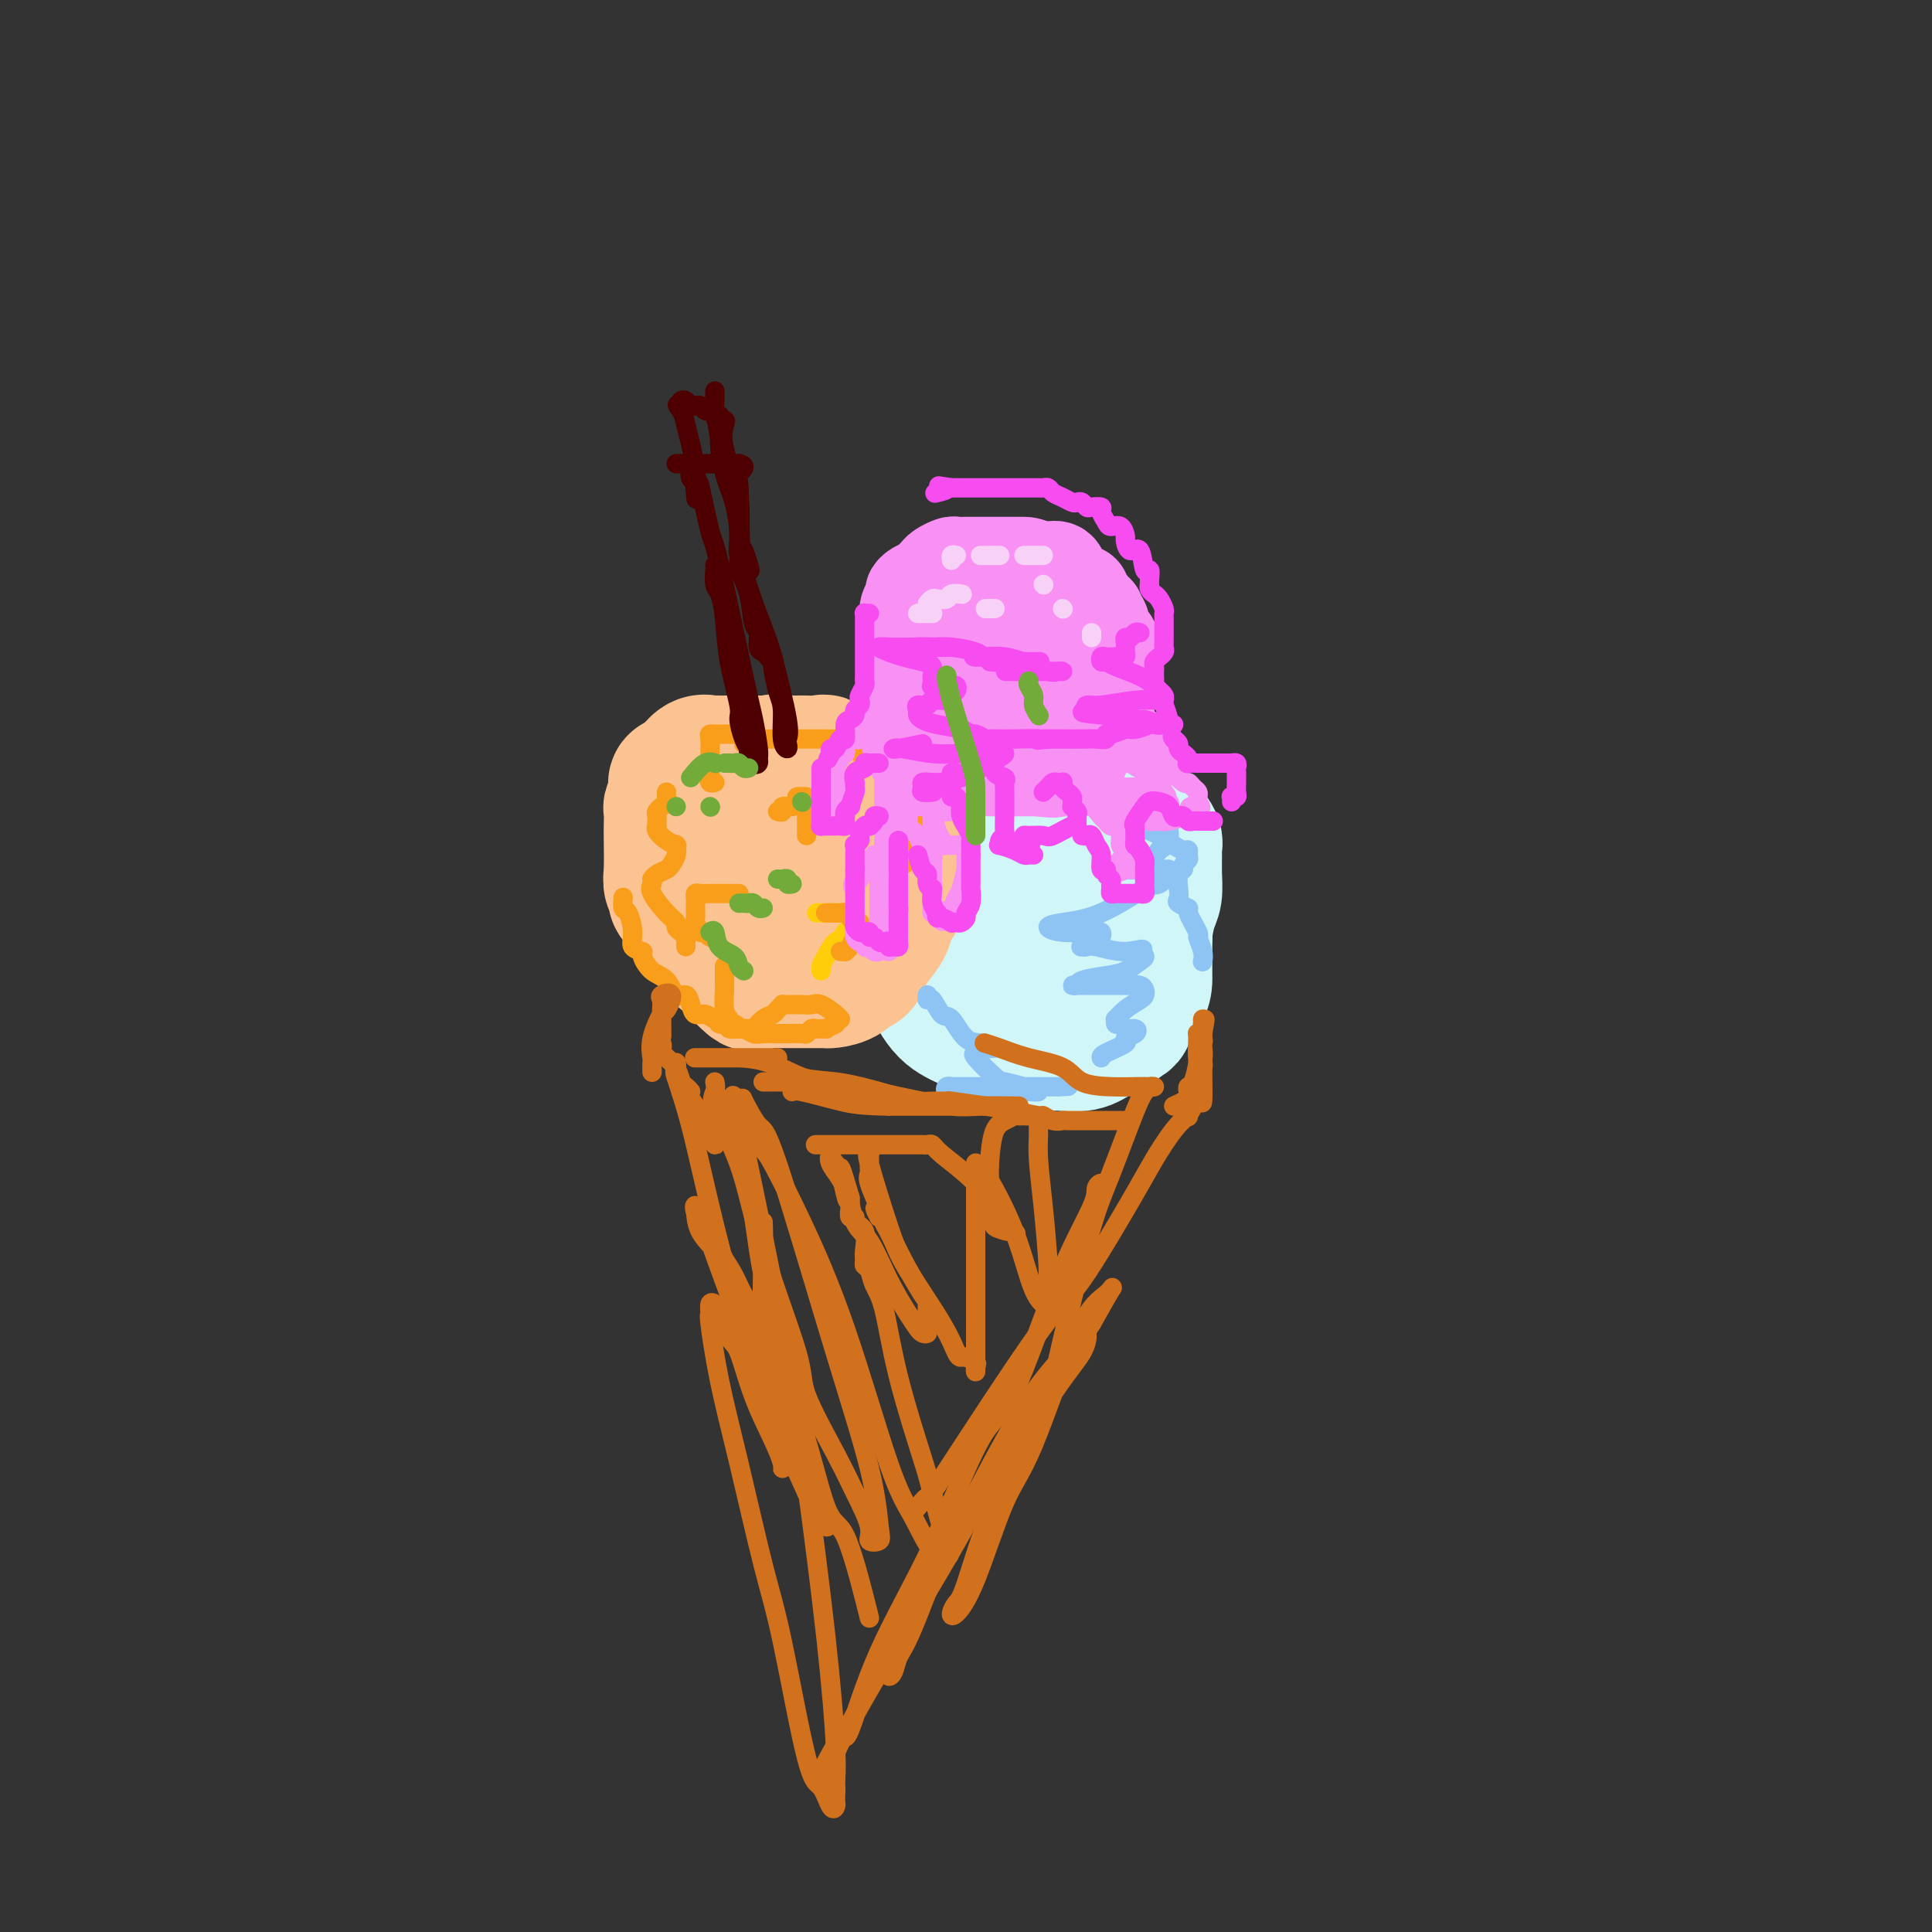 <svg viewBox='0 0 400 400' version='1.1' xmlns='http://www.w3.org/2000/svg' xmlns:xlink='http://www.w3.org/1999/xlink'><rect x="0" y="0" width="400" height="400" fill="#333333" stroke="none"/><g fill='none' stroke='rgb(208,246,247)' stroke-width='28' stroke-linecap='round' stroke-linejoin='round'><path d='M198,193c-0.207,0.418 -0.414,0.835 0,2c0.414,1.165 1.448,3.076 2,4c0.552,0.924 0.622,0.860 1,2c0.378,1.140 1.065,3.482 2,5c0.935,1.518 2.120,2.210 3,3c0.880,0.790 1.456,1.679 3,2c1.544,0.321 4.055,0.076 6,0c1.945,-0.076 3.324,0.019 5,-1c1.676,-1.019 3.647,-3.150 5,-4c1.353,-0.850 2.086,-0.418 3,-1c0.914,-0.582 2.010,-2.177 3,-3c0.990,-0.823 1.876,-0.874 2,-1c0.124,-0.126 -0.513,-0.325 0,-1c0.513,-0.675 2.176,-1.824 3,-3c0.824,-1.176 0.809,-2.377 1,-4c0.191,-1.623 0.587,-3.668 1,-5c0.413,-1.332 0.844,-1.952 1,-3c0.156,-1.048 0.038,-2.523 0,-4c-0.038,-1.477 0.006,-2.955 0,-4c-0.006,-1.045 -0.062,-1.657 0,-2c0.062,-0.343 0.240,-0.418 0,-1c-0.240,-0.582 -0.900,-1.673 -2,-2c-1.100,-0.327 -2.642,0.108 -4,0c-1.358,-0.108 -2.532,-0.761 -4,-1c-1.468,-0.239 -3.229,-0.065 -5,0c-1.771,0.065 -3.553,0.021 -6,0c-2.447,-0.021 -5.559,-0.019 -7,0c-1.441,0.019 -1.211,0.057 -2,0c-0.789,-0.057 -2.597,-0.208 -4,0c-1.403,0.208 -2.401,0.774 -3,1c-0.599,0.226 -0.800,0.113 -1,0'/><path d='M201,172c-5.895,0.185 -2.631,0.647 -2,1c0.631,0.353 -1.371,0.597 -2,1c-0.629,0.403 0.116,0.966 0,1c-0.116,0.034 -1.093,-0.461 -2,0c-0.907,0.461 -1.746,1.878 -2,3c-0.254,1.122 0.075,1.950 0,3c-0.075,1.050 -0.555,2.320 -1,3c-0.445,0.680 -0.853,0.768 -1,1c-0.147,0.232 -0.031,0.609 0,2c0.031,1.391 -0.022,3.798 0,5c0.022,1.202 0.119,1.200 0,2c-0.119,0.800 -0.452,2.401 0,4c0.452,1.599 1.691,3.195 2,4c0.309,0.805 -0.313,0.818 0,2c0.313,1.182 1.561,3.532 3,5c1.439,1.468 3.070,2.054 5,3c1.930,0.946 4.158,2.254 5,3c0.842,0.746 0.296,0.932 1,1c0.704,0.068 2.656,0.020 4,0c1.344,-0.020 2.079,-0.010 3,0c0.921,0.010 2.028,0.020 3,0c0.972,-0.020 1.809,-0.069 3,0c1.191,0.069 2.736,0.255 4,0c1.264,-0.255 2.248,-0.951 4,-2c1.752,-1.049 4.273,-2.450 5,-3c0.727,-0.550 -0.341,-0.250 0,-1c0.341,-0.750 2.091,-2.549 3,-4c0.909,-1.451 0.975,-2.554 1,-3c0.025,-0.446 0.007,-0.235 0,-1c-0.007,-0.765 -0.002,-2.504 0,-4c0.002,-1.496 0.001,-2.748 0,-4'/><path d='M237,194c0.131,-2.216 -0.042,-1.754 0,-2c0.042,-0.246 0.298,-1.198 0,-2c-0.298,-0.802 -1.151,-1.454 -2,-2c-0.849,-0.546 -1.696,-0.987 -2,-1c-0.304,-0.013 -0.066,0.403 -1,0c-0.934,-0.403 -3.042,-1.625 -4,-2c-0.958,-0.375 -0.767,0.096 -2,0c-1.233,-0.096 -3.888,-0.758 -5,-1c-1.112,-0.242 -0.679,-0.065 -1,0c-0.321,0.065 -1.395,0.017 -2,0c-0.605,-0.017 -0.739,-0.004 -1,0c-0.261,0.004 -0.648,0.000 -1,0c-0.352,-0.000 -0.669,0.003 -1,0c-0.331,-0.003 -0.677,-0.012 -1,0c-0.323,0.012 -0.622,0.044 -1,0c-0.378,-0.044 -0.833,-0.163 -1,0c-0.167,0.163 -0.045,0.610 0,1c0.045,0.390 0.014,0.723 0,1c-0.014,0.277 -0.010,0.498 0,1c0.010,0.502 0.028,1.284 0,2c-0.028,0.716 -0.100,1.367 0,2c0.100,0.633 0.373,1.247 1,2c0.627,0.753 1.608,1.644 2,2c0.392,0.356 0.196,0.178 0,0'/></g>
<g fill='none' stroke='rgb(252,195,146)' stroke-width='28' stroke-linecap='round' stroke-linejoin='round'><path d='M170,164c-0.756,-0.000 -1.512,-0.000 -2,0c-0.488,0.000 -0.708,0.000 -1,0c-0.292,-0.000 -0.656,-0.001 -1,0c-0.344,0.001 -0.666,0.003 -1,0c-0.334,-0.003 -0.678,-0.012 -1,0c-0.322,0.012 -0.621,0.046 -1,0c-0.379,-0.046 -0.837,-0.170 -1,0c-0.163,0.170 -0.030,0.636 0,1c0.030,0.364 -0.044,0.625 0,1c0.044,0.375 0.204,0.862 0,1c-0.204,0.138 -0.773,-0.075 -1,0c-0.227,0.075 -0.113,0.438 0,1c0.113,0.562 0.227,1.324 0,2c-0.227,0.676 -0.793,1.266 -1,2c-0.207,0.734 -0.056,1.611 0,2c0.056,0.389 0.015,0.288 0,1c-0.015,0.712 -0.004,2.236 0,3c0.004,0.764 0.001,0.770 0,1c-0.001,0.230 -0.000,0.686 0,1c0.000,0.314 0.000,0.487 0,1c-0.000,0.513 -0.001,1.366 0,2c0.001,0.634 0.003,1.050 0,1c-0.003,-0.050 -0.012,-0.564 0,0c0.012,0.564 0.045,2.207 0,3c-0.045,0.793 -0.166,0.737 0,1c0.166,0.263 0.621,0.845 1,1c0.379,0.155 0.682,-0.116 1,0c0.318,0.116 0.652,0.619 1,1c0.348,0.381 0.709,0.641 1,1c0.291,0.359 0.512,0.817 1,1c0.488,0.183 1.244,0.092 2,0'/><path d='M167,192c1.490,0.773 1.713,0.204 2,0c0.287,-0.204 0.636,-0.045 1,0c0.364,0.045 0.741,-0.025 1,0c0.259,0.025 0.398,0.146 1,0c0.602,-0.146 1.666,-0.559 2,-1c0.334,-0.441 -0.062,-0.908 0,-1c0.062,-0.092 0.581,0.193 1,0c0.419,-0.193 0.738,-0.865 1,-1c0.262,-0.135 0.468,0.267 1,0c0.532,-0.267 1.390,-1.202 2,-2c0.610,-0.798 0.972,-1.460 1,-2c0.028,-0.540 -0.280,-0.960 0,-1c0.280,-0.040 1.147,0.298 2,0c0.853,-0.298 1.693,-1.233 2,-2c0.307,-0.767 0.082,-1.365 0,-2c-0.082,-0.635 -0.020,-1.306 0,-2c0.020,-0.694 -0.000,-1.412 0,-2c0.000,-0.588 0.022,-1.048 0,-2c-0.022,-0.952 -0.089,-2.396 0,-3c0.089,-0.604 0.333,-0.367 0,-1c-0.333,-0.633 -1.241,-2.134 -2,-3c-0.759,-0.866 -1.367,-1.095 -2,-2c-0.633,-0.905 -1.291,-2.485 -2,-3c-0.709,-0.515 -1.469,0.034 -2,0c-0.531,-0.034 -0.831,-0.650 -1,-1c-0.169,-0.350 -0.205,-0.434 -1,-1c-0.795,-0.566 -2.348,-1.616 -3,-2c-0.652,-0.384 -0.401,-0.103 -1,0c-0.599,0.103 -2.046,0.028 -3,0c-0.954,-0.028 -1.415,-0.008 -2,0c-0.585,0.008 -1.292,0.004 -2,0'/><path d='M163,158c-2.882,-0.619 -2.587,-0.166 -3,0c-0.413,0.166 -1.536,0.044 -3,0c-1.464,-0.044 -3.270,-0.011 -4,0c-0.730,0.011 -0.383,0.001 -1,0c-0.617,-0.001 -2.196,0.006 -3,0c-0.804,-0.006 -0.831,-0.027 -1,0c-0.169,0.027 -0.479,0.102 -1,0c-0.521,-0.102 -1.254,-0.382 -2,0c-0.746,0.382 -1.507,1.425 -2,2c-0.493,0.575 -0.720,0.681 -1,1c-0.280,0.319 -0.615,0.849 -1,1c-0.385,0.151 -0.821,-0.078 -1,0c-0.179,0.078 -0.100,0.461 0,1c0.100,0.539 0.223,1.232 0,2c-0.223,0.768 -0.791,1.609 -1,2c-0.209,0.391 -0.057,0.331 0,1c0.057,0.669 0.020,2.067 0,3c-0.020,0.933 -0.021,1.402 0,3c0.021,1.598 0.065,4.325 0,6c-0.065,1.675 -0.239,2.298 0,3c0.239,0.702 0.891,1.483 1,2c0.109,0.517 -0.324,0.771 0,1c0.324,0.229 1.405,0.432 2,1c0.595,0.568 0.703,1.502 1,2c0.297,0.498 0.783,0.561 1,1c0.217,0.439 0.166,1.255 1,2c0.834,0.745 2.552,1.421 3,2c0.448,0.579 -0.375,1.062 0,2c0.375,0.938 1.947,2.329 3,3c1.053,0.671 1.587,0.620 2,1c0.413,0.380 0.707,1.190 1,2'/><path d='M154,202c2.580,2.702 2.029,1.456 2,1c-0.029,-0.456 0.465,-0.122 1,0c0.535,0.122 1.110,0.033 2,0c0.890,-0.033 2.095,-0.009 3,0c0.905,0.009 1.512,0.003 2,0c0.488,-0.003 0.858,-0.002 2,0c1.142,0.002 3.055,0.007 4,0c0.945,-0.007 0.921,-0.024 1,0c0.079,0.024 0.259,0.091 1,0c0.741,-0.091 2.042,-0.340 3,-1c0.958,-0.660 1.574,-1.731 2,-2c0.426,-0.269 0.661,0.264 1,0c0.339,-0.264 0.781,-1.326 1,-2c0.219,-0.674 0.216,-0.961 1,-2c0.784,-1.039 2.354,-2.829 3,-4c0.646,-1.171 0.369,-1.724 1,-3c0.631,-1.276 2.169,-3.276 3,-5c0.831,-1.724 0.955,-3.173 1,-4c0.045,-0.827 0.010,-1.034 0,-2c-0.010,-0.966 0.003,-2.692 0,-4c-0.003,-1.308 -0.022,-2.196 0,-3c0.022,-0.804 0.085,-1.522 0,-2c-0.085,-0.478 -0.317,-0.717 -1,-1c-0.683,-0.283 -1.816,-0.612 -3,-1c-1.184,-0.388 -2.421,-0.836 -3,-1c-0.579,-0.164 -0.502,-0.044 -1,0c-0.498,0.044 -1.571,0.013 -2,0c-0.429,-0.013 -0.215,-0.006 0,0'/></g>
<g fill='none' stroke='rgb(255,205,10)' stroke-width='4' stroke-linecap='round' stroke-linejoin='round'><path d='M170,189c-0.517,-0.000 -1.034,-0.000 -1,0c0.034,0.000 0.620,0.000 1,0c0.380,-0.000 0.554,-0.001 1,0c0.446,0.001 1.163,0.003 2,0c0.837,-0.003 1.793,-0.012 2,0c0.207,0.012 -0.336,0.044 0,0c0.336,-0.044 1.551,-0.165 2,0c0.449,0.165 0.131,0.616 0,1c-0.131,0.384 -0.077,0.699 0,1c0.077,0.301 0.176,0.586 0,1c-0.176,0.414 -0.628,0.958 -1,1c-0.372,0.042 -0.664,-0.417 -1,0c-0.336,0.417 -0.717,1.709 -1,2c-0.283,0.291 -0.468,-0.419 -1,0c-0.532,0.419 -1.411,1.968 -2,3c-0.589,1.032 -0.889,1.547 -1,2c-0.111,0.453 -0.032,0.844 0,1c0.032,0.156 0.016,0.078 0,0'/></g>
<g fill='none' stroke='rgb(249,158,27)' stroke-width='4' stroke-linecap='round' stroke-linejoin='round'><path d='M171,189c-0.059,0.002 -0.118,0.003 0,0c0.118,-0.003 0.413,-0.011 1,0c0.587,0.011 1.468,0.041 2,0c0.532,-0.041 0.717,-0.152 1,0c0.283,0.152 0.665,0.566 1,1c0.335,0.434 0.623,0.889 1,1c0.377,0.111 0.845,-0.121 1,0c0.155,0.121 -0.001,0.597 0,1c0.001,0.403 0.159,0.735 0,1c-0.159,0.265 -0.635,0.463 -1,1c-0.365,0.537 -0.620,1.412 -1,2c-0.380,0.588 -0.885,0.890 -1,1c-0.115,0.110 0.161,0.030 0,0c-0.161,-0.030 -0.760,-0.008 -1,0c-0.240,0.008 -0.120,0.004 0,0'/><path d='M153,185c-0.362,0.000 -0.723,0.000 -1,0c-0.277,-0.000 -0.468,-0.000 -1,0c-0.532,0.000 -1.403,0.000 -2,0c-0.597,-0.000 -0.920,-0.001 -1,0c-0.080,0.001 0.084,0.003 0,0c-0.084,-0.003 -0.415,-0.012 -1,0c-0.585,0.012 -1.425,0.044 -2,0c-0.575,-0.044 -0.886,-0.166 -1,0c-0.114,0.166 -0.031,0.618 0,1c0.031,0.382 0.008,0.694 0,1c-0.008,0.306 -0.003,0.605 0,1c0.003,0.395 0.004,0.884 0,1c-0.004,0.116 -0.012,-0.142 0,0c0.012,0.142 0.044,0.683 0,1c-0.044,0.317 -0.166,0.411 0,1c0.166,0.589 0.619,1.674 1,2c0.381,0.326 0.690,-0.109 1,0c0.310,0.109 0.622,0.760 1,1c0.378,0.240 0.822,0.069 1,0c0.178,-0.069 0.089,-0.034 0,0'/><path d='M161,168c0.475,0.119 0.949,0.238 1,0c0.051,-0.238 -0.322,-0.834 0,-1c0.322,-0.166 1.339,0.099 2,0c0.661,-0.099 0.965,-0.563 1,-1c0.035,-0.437 -0.201,-0.846 0,-1c0.201,-0.154 0.838,-0.051 1,0c0.162,0.051 -0.153,0.051 0,0c0.153,-0.051 0.773,-0.151 1,0c0.227,0.151 0.061,0.555 0,1c-0.061,0.445 -0.016,0.931 0,1c0.016,0.069 0.004,-0.279 0,0c-0.004,0.279 -0.001,1.185 0,2c0.001,0.815 0.000,1.538 0,2c-0.000,0.462 -0.000,0.663 0,1c0.000,0.337 0.000,0.811 0,1c-0.000,0.189 -0.000,0.095 0,0'/><path d='M186,167c0.303,-0.009 0.607,-0.017 1,0c0.393,0.017 0.876,0.060 1,0c0.124,-0.060 -0.110,-0.224 0,0c0.110,0.224 0.565,0.834 1,1c0.435,0.166 0.849,-0.114 1,0c0.151,0.114 0.040,0.622 0,1c-0.040,0.378 -0.010,0.626 0,1c0.010,0.374 -0.000,0.876 0,1c0.000,0.124 0.011,-0.128 0,0c-0.011,0.128 -0.045,0.637 0,1c0.045,0.363 0.170,0.581 0,1c-0.170,0.419 -0.633,1.040 -1,2c-0.367,0.960 -0.637,2.258 -1,3c-0.363,0.742 -0.818,0.926 -1,1c-0.182,0.074 -0.091,0.037 0,0'/><path d='M154,154c-0.024,-0.453 -0.048,-0.906 0,-1c0.048,-0.094 0.167,0.171 0,0c-0.167,-0.171 -0.622,-0.778 -1,-1c-0.378,-0.222 -0.680,-0.060 -1,0c-0.320,0.060 -0.659,0.016 -1,0c-0.341,-0.016 -0.684,-0.005 -1,0c-0.316,0.005 -0.607,0.002 -1,0c-0.393,-0.002 -0.890,-0.004 -1,0c-0.110,0.004 0.167,0.015 0,0c-0.167,-0.015 -0.777,-0.055 -1,0c-0.223,0.055 -0.060,0.203 0,1c0.060,0.797 0.016,2.241 0,3c-0.016,0.759 -0.005,0.834 0,1c0.005,0.166 0.005,0.423 0,1c-0.005,0.577 -0.015,1.475 0,2c0.015,0.525 0.056,0.677 0,1c-0.056,0.323 -0.207,0.818 0,1c0.207,0.182 0.774,0.052 1,0c0.226,-0.052 0.113,-0.026 0,0'/><path d='M138,164c-0.033,0.341 -0.065,0.683 0,1c0.065,0.317 0.228,0.610 0,1c-0.228,0.390 -0.846,0.878 -1,1c-0.154,0.122 0.155,-0.121 0,0c-0.155,0.121 -0.773,0.606 -1,1c-0.227,0.394 -0.062,0.696 0,1c0.062,0.304 0.022,0.610 0,1c-0.022,0.390 -0.027,0.865 0,1c0.027,0.135 0.084,-0.068 0,0c-0.084,0.068 -0.310,0.409 0,1c0.310,0.591 1.156,1.432 2,2c0.844,0.568 1.687,0.863 2,1c0.313,0.137 0.096,0.117 0,0c-0.096,-0.117 -0.071,-0.330 0,0c0.071,0.330 0.187,1.202 0,2c-0.187,0.798 -0.677,1.520 -1,2c-0.323,0.480 -0.478,0.716 -1,1c-0.522,0.284 -1.410,0.615 -2,1c-0.590,0.385 -0.883,0.824 -1,1c-0.117,0.176 -0.059,0.088 0,0'/><path d='M135,182c0.074,0.303 0.149,0.606 0,1c-0.149,0.394 -0.520,0.879 0,2c0.520,1.121 1.933,2.878 3,4c1.067,1.122 1.788,1.610 2,2c0.212,0.390 -0.087,0.683 0,1c0.087,0.317 0.559,0.660 1,1c0.441,0.340 0.850,0.679 1,1c0.150,0.321 0.040,0.625 0,1c-0.040,0.375 -0.012,0.821 0,1c0.012,0.179 0.006,0.089 0,0'/><path d='M150,200c0.002,0.228 0.004,0.456 0,1c-0.004,0.544 -0.015,1.402 0,2c0.015,0.598 0.054,0.934 0,2c-0.054,1.066 -0.203,2.860 0,4c0.203,1.140 0.756,1.626 1,2c0.244,0.374 0.177,0.636 0,1c-0.177,0.364 -0.466,0.831 0,1c0.466,0.169 1.686,0.038 2,0c0.314,-0.038 -0.277,0.015 0,0c0.277,-0.015 1.422,-0.098 2,0c0.578,0.098 0.590,0.376 1,0c0.410,-0.376 1.219,-1.407 2,-2c0.781,-0.593 1.533,-0.747 2,-1c0.467,-0.253 0.649,-0.604 1,-1c0.351,-0.396 0.870,-0.838 1,-1c0.130,-0.162 -0.131,-0.043 0,0c0.131,0.043 0.653,0.010 1,0c0.347,-0.010 0.520,0.004 1,0c0.480,-0.004 1.267,-0.025 2,0c0.733,0.025 1.412,0.098 2,0c0.588,-0.098 1.085,-0.366 2,0c0.915,0.366 2.246,1.368 3,2c0.754,0.632 0.930,0.895 1,1c0.070,0.105 0.035,0.053 0,0'/><path d='M173,212c-0.900,0.425 -1.800,0.850 -2,1c-0.200,0.150 0.299,0.026 0,0c-0.299,-0.026 -1.397,0.046 -2,0c-0.603,-0.046 -0.711,-0.208 -1,0c-0.289,0.208 -0.758,0.788 -1,1c-0.242,0.212 -0.257,0.057 -1,0c-0.743,-0.057 -2.215,-0.014 -3,0c-0.785,0.014 -0.882,-0.000 -1,0c-0.118,0.000 -0.256,0.015 -1,0c-0.744,-0.015 -2.095,-0.061 -3,0c-0.905,0.061 -1.364,0.228 -2,0c-0.636,-0.228 -1.448,-0.850 -2,-1c-0.552,-0.150 -0.844,0.171 -1,0c-0.156,-0.171 -0.177,-0.835 -1,-1c-0.823,-0.165 -2.448,0.167 -3,0c-0.552,-0.167 -0.032,-0.835 0,-1c0.032,-0.165 -0.424,0.172 -1,0c-0.576,-0.172 -1.271,-0.852 -2,-1c-0.729,-0.148 -1.493,0.238 -2,0c-0.507,-0.238 -0.758,-1.098 -1,-2c-0.242,-0.902 -0.476,-1.846 -1,-2c-0.524,-0.154 -1.340,0.481 -2,0c-0.660,-0.481 -1.165,-2.078 -2,-3c-0.835,-0.922 -1.999,-1.169 -3,-2c-1.001,-0.831 -1.840,-2.248 -2,-3c-0.160,-0.752 0.360,-0.841 0,-1c-0.360,-0.159 -1.599,-0.390 -2,-1c-0.401,-0.610 0.036,-1.600 0,-3c-0.036,-1.400 -0.546,-3.210 -1,-4c-0.454,-0.790 -0.853,-0.559 -1,-1c-0.147,-0.441 -0.042,-1.555 0,-2c0.042,-0.445 0.021,-0.223 0,0'/><path d='M156,153c-0.002,0.000 -0.004,0.000 1,0c1.004,-0.000 3.015,-0.000 4,0c0.985,0.000 0.945,0.000 1,0c0.055,-0.000 0.207,-0.000 1,0c0.793,0.000 2.229,0.000 3,0c0.771,-0.000 0.879,-0.001 1,0c0.121,0.001 0.255,0.002 1,0c0.745,-0.002 2.102,-0.007 3,0c0.898,0.007 1.337,0.027 2,0c0.663,-0.027 1.549,-0.100 2,0c0.451,0.100 0.468,0.373 1,1c0.532,0.627 1.581,1.608 2,2c0.419,0.392 0.210,0.196 0,0'/></g>
<g fill='none' stroke='rgb(141,196,244)' stroke-width='4' stroke-linecap='round' stroke-linejoin='round'><path d='M192,206c-0.064,0.514 -0.128,1.028 0,1c0.128,-0.028 0.448,-0.597 1,0c0.552,0.597 1.337,2.360 2,3c0.663,0.640 1.203,0.157 2,1c0.797,0.843 1.849,3.010 3,4c1.151,0.990 2.400,0.801 3,1c0.600,0.199 0.553,0.785 1,1c0.447,0.215 1.390,0.058 2,0c0.610,-0.058 0.889,-0.017 1,0c0.111,0.017 0.056,0.008 0,0'/><path d='M202,217c0.112,0.424 0.224,0.848 0,1c-0.224,0.152 -0.783,0.030 0,1c0.783,0.970 2.907,3.030 4,4c1.093,0.970 1.155,0.848 2,1c0.845,0.152 2.475,0.577 4,1c1.525,0.423 2.946,0.846 3,1c0.054,0.154 -1.259,0.041 -2,0c-0.741,-0.041 -0.910,-0.010 -2,0c-1.090,0.010 -3.102,-0.001 -4,0c-0.898,0.001 -0.682,0.014 -2,0c-1.318,-0.014 -4.171,-0.056 -6,0c-1.829,0.056 -2.634,0.211 -3,0c-0.366,-0.211 -0.291,-0.789 0,-1c0.291,-0.211 0.800,-0.057 1,0c0.200,0.057 0.092,0.015 1,0c0.908,-0.015 2.832,-0.004 4,0c1.168,0.004 1.581,0.001 2,0c0.419,-0.001 0.843,-0.000 1,0c0.157,0.000 0.048,0.000 1,0c0.952,-0.000 2.967,-0.000 4,0c1.033,0.000 1.086,0.000 2,0c0.914,-0.000 2.690,-0.000 4,0c1.310,0.000 2.155,0.000 3,0'/><path d='M219,225c3.833,-0.167 1.917,-0.083 0,0'/><path d='M228,219c-0.046,-0.221 -0.091,-0.441 1,-1c1.091,-0.559 3.319,-1.455 4,-2c0.681,-0.545 -0.184,-0.739 0,-1c0.184,-0.261 1.419,-0.591 2,-1c0.581,-0.409 0.510,-0.898 0,-1c-0.510,-0.102 -1.458,0.185 -2,0c-0.542,-0.185 -0.676,-0.840 -1,-1c-0.324,-0.160 -0.837,0.175 -1,0c-0.163,-0.175 0.023,-0.859 0,-1c-0.023,-0.141 -0.254,0.261 0,0c0.254,-0.261 0.995,-1.184 2,-2c1.005,-0.816 2.276,-1.525 3,-2c0.724,-0.475 0.901,-0.716 1,-1c0.099,-0.284 0.121,-0.612 0,-1c-0.121,-0.388 -0.385,-0.836 -1,-1c-0.615,-0.164 -1.581,-0.044 -2,0c-0.419,0.044 -0.290,0.013 -2,0c-1.710,-0.013 -5.257,-0.006 -7,0c-1.743,0.006 -1.681,0.013 -2,0c-0.319,-0.013 -1.019,-0.044 -1,0c0.019,0.044 0.758,0.163 1,0c0.242,-0.163 -0.011,-0.607 1,-1c1.011,-0.393 3.288,-0.735 5,-1c1.712,-0.265 2.861,-0.452 4,-1c1.139,-0.548 2.268,-1.455 3,-2c0.732,-0.545 1.066,-0.727 1,-1c-0.066,-0.273 -0.533,-0.636 -1,-1'/><path d='M236,197c1.802,-1.022 -0.692,-0.077 -3,0c-2.308,0.077 -4.430,-0.714 -6,-1c-1.570,-0.286 -2.589,-0.065 -3,0c-0.411,0.065 -0.214,-0.025 0,0c0.214,0.025 0.447,0.164 1,0c0.553,-0.164 1.427,-0.633 2,-1c0.573,-0.367 0.846,-0.634 1,-1c0.154,-0.366 0.190,-0.833 0,-1c-0.190,-0.167 -0.606,-0.034 -1,0c-0.394,0.034 -0.767,-0.032 -2,0c-1.233,0.032 -3.326,0.162 -5,0c-1.674,-0.162 -2.930,-0.616 -3,-1c-0.070,-0.384 1.047,-0.698 3,-1c1.953,-0.302 4.744,-0.592 8,-2c3.256,-1.408 6.978,-3.932 9,-5c2.022,-1.068 2.344,-0.679 3,-1c0.656,-0.321 1.646,-1.353 2,-2c0.354,-0.647 0.072,-0.910 0,-1c-0.072,-0.090 0.067,-0.008 -1,0c-1.067,0.008 -3.338,-0.059 -5,0c-1.662,0.059 -2.713,0.243 -3,0c-0.287,-0.243 0.192,-0.911 1,-1c0.808,-0.089 1.945,0.403 3,0c1.055,-0.403 2.027,-1.702 3,-3'/><path d='M240,176c1.532,-0.946 1.860,-1.311 2,-2c0.140,-0.689 0.090,-1.701 0,-2c-0.090,-0.299 -0.220,0.116 -1,0c-0.780,-0.116 -2.210,-0.762 -3,-1c-0.790,-0.238 -0.940,-0.068 -1,0c-0.060,0.068 -0.030,0.034 0,0'/><path d='M238,172c0.558,0.228 1.116,0.456 2,1c0.884,0.544 2.094,1.403 3,2c0.906,0.597 1.507,0.933 2,1c0.493,0.067 0.879,-0.136 1,0c0.121,0.136 -0.024,0.612 0,1c0.024,0.388 0.217,0.688 0,1c-0.217,0.312 -0.842,0.637 -1,1c-0.158,0.363 0.152,0.766 0,1c-0.152,0.234 -0.765,0.301 -1,1c-0.235,0.699 -0.093,2.029 0,3c0.093,0.971 0.138,1.581 0,2c-0.138,0.419 -0.458,0.646 0,1c0.458,0.354 1.696,0.836 2,1c0.304,0.164 -0.325,0.009 0,1c0.325,0.991 1.604,3.127 2,4c0.396,0.873 -0.090,0.481 0,1c0.090,0.519 0.755,1.947 1,3c0.245,1.053 0.070,1.729 0,2c-0.070,0.271 -0.035,0.135 0,0'/></g>
<g fill='none' stroke='rgb(249,144,244)' stroke-width='20' stroke-linecap='round' stroke-linejoin='round'><path d='M191,132c-0.732,-0.004 -1.464,-0.008 -2,0c-0.536,0.008 -0.876,0.028 -1,0c-0.124,-0.028 -0.033,-0.102 0,0c0.033,0.102 0.009,0.382 0,1c-0.009,0.618 -0.002,1.575 0,3c0.002,1.425 0.001,3.317 0,4c-0.001,0.683 0.000,0.156 0,1c-0.000,0.844 -0.001,3.058 0,4c0.001,0.942 0.003,0.612 0,1c-0.003,0.388 -0.012,1.495 0,2c0.012,0.505 0.044,0.409 0,1c-0.044,0.591 -0.166,1.870 0,3c0.166,1.130 0.618,2.110 1,3c0.382,0.890 0.693,1.688 1,2c0.307,0.312 0.610,0.136 1,0c0.390,-0.136 0.868,-0.234 1,0c0.132,0.234 -0.084,0.798 0,1c0.084,0.202 0.466,0.040 1,0c0.534,-0.040 1.221,0.042 2,0c0.779,-0.042 1.652,-0.207 3,0c1.348,0.207 3.172,0.788 4,1c0.828,0.212 0.660,0.057 1,0c0.340,-0.057 1.188,-0.015 2,0c0.812,0.015 1.587,0.004 2,0c0.413,-0.004 0.464,-0.001 1,0c0.536,0.001 1.556,0.000 2,0c0.444,-0.000 0.312,-0.000 1,0c0.688,0.000 2.197,0.000 3,0c0.803,-0.000 0.902,-0.000 1,0'/><path d='M215,159c4.609,0.601 3.133,0.103 3,0c-0.133,-0.103 1.077,0.190 2,0c0.923,-0.190 1.558,-0.864 2,-1c0.442,-0.136 0.692,0.266 1,0c0.308,-0.266 0.674,-1.201 1,-2c0.326,-0.799 0.613,-1.464 1,-2c0.387,-0.536 0.873,-0.943 1,-1c0.127,-0.057 -0.107,0.238 0,0c0.107,-0.238 0.554,-1.008 1,-2c0.446,-0.992 0.890,-2.206 1,-3c0.110,-0.794 -0.114,-1.167 0,-2c0.114,-0.833 0.567,-2.125 1,-3c0.433,-0.875 0.848,-1.333 1,-2c0.152,-0.667 0.043,-1.544 0,-2c-0.043,-0.456 -0.019,-0.492 0,-1c0.019,-0.508 0.034,-1.488 0,-2c-0.034,-0.512 -0.118,-0.557 0,-1c0.118,-0.443 0.439,-1.285 0,-2c-0.439,-0.715 -1.636,-1.303 -2,-2c-0.364,-0.697 0.105,-1.505 0,-2c-0.105,-0.495 -0.783,-0.678 -1,-1c-0.217,-0.322 0.027,-0.782 0,-1c-0.027,-0.218 -0.326,-0.193 -1,-1c-0.674,-0.807 -1.724,-2.444 -2,-3c-0.276,-0.556 0.222,-0.030 0,0c-0.222,0.030 -1.163,-0.437 -2,-1c-0.837,-0.563 -1.570,-1.223 -2,-2c-0.430,-0.777 -0.559,-1.672 -1,-2c-0.441,-0.328 -1.196,-0.088 -2,0c-0.804,0.088 -1.658,0.025 -2,0c-0.342,-0.025 -0.171,-0.013 0,0'/><path d='M215,118c-2.034,-1.000 -2.618,-1.000 -3,-1c-0.382,-0.000 -0.560,-0.000 -1,0c-0.440,0.000 -1.140,0.000 -2,0c-0.860,-0.000 -1.878,-0.000 -3,0c-1.122,0.000 -2.346,0.000 -3,0c-0.654,-0.000 -0.737,-0.001 -1,0c-0.263,0.001 -0.704,0.003 -1,0c-0.296,-0.003 -0.446,-0.012 -1,0c-0.554,0.012 -1.511,0.045 -2,0c-0.489,-0.045 -0.511,-0.167 -1,0c-0.489,0.167 -1.444,0.622 -2,1c-0.556,0.378 -0.713,0.679 -1,1c-0.287,0.321 -0.703,0.663 -1,1c-0.297,0.337 -0.476,0.671 -1,1c-0.524,0.329 -1.394,0.654 -2,1c-0.606,0.346 -0.947,0.712 -1,1c-0.053,0.288 0.182,0.498 0,1c-0.182,0.502 -0.781,1.295 -1,2c-0.219,0.705 -0.059,1.320 0,2c0.059,0.680 0.017,1.423 0,2c-0.017,0.577 -0.007,0.986 0,2c0.007,1.014 0.013,2.631 0,4c-0.013,1.369 -0.044,2.489 0,3c0.044,0.511 0.161,0.414 0,1c-0.161,0.586 -0.602,1.855 0,3c0.602,1.145 2.248,2.166 3,3c0.752,0.834 0.610,1.480 1,2c0.390,0.520 1.311,0.912 2,1c0.689,0.088 1.147,-0.130 2,0c0.853,0.130 2.101,0.609 3,1c0.899,0.391 1.450,0.696 2,1'/><path d='M201,151c2.520,1.480 2.319,1.181 3,1c0.681,-0.181 2.243,-0.245 3,0c0.757,0.245 0.707,0.798 2,1c1.293,0.202 3.928,0.053 5,0c1.072,-0.053 0.582,-0.008 1,0c0.418,0.008 1.744,-0.020 3,-1c1.256,-0.980 2.442,-2.912 3,-4c0.558,-1.088 0.489,-1.331 1,-2c0.511,-0.669 1.601,-1.765 2,-3c0.399,-1.235 0.107,-2.609 0,-3c-0.107,-0.391 -0.029,0.200 0,0c0.029,-0.200 0.008,-1.190 0,-2c-0.008,-0.810 -0.001,-1.440 0,-2c0.001,-0.560 -0.002,-1.050 0,-2c0.002,-0.950 0.008,-2.360 0,-3c-0.008,-0.640 -0.032,-0.509 0,-1c0.032,-0.491 0.118,-1.602 0,-2c-0.118,-0.398 -0.440,-0.082 -1,-1c-0.560,-0.918 -1.357,-3.069 -3,-4c-1.643,-0.931 -4.132,-0.642 -6,-1c-1.868,-0.358 -3.113,-1.362 -4,-2c-0.887,-0.638 -1.414,-0.910 -2,-1c-0.586,-0.090 -1.232,0.001 -2,0c-0.768,-0.001 -1.660,-0.095 -2,0c-0.340,0.095 -0.130,0.377 0,1c0.130,0.623 0.178,1.586 0,2c-0.178,0.414 -0.584,0.279 -1,1c-0.416,0.721 -0.844,2.296 -1,3c-0.156,0.704 -0.042,0.536 0,1c0.042,0.464 0.012,1.561 0,2c-0.012,0.439 -0.006,0.219 0,0'/><path d='M213,135c0.006,-0.376 0.013,-0.752 0,-1c-0.013,-0.248 -0.044,-0.368 0,-1c0.044,-0.632 0.163,-1.777 0,-2c-0.163,-0.223 -0.609,0.476 -1,0c-0.391,-0.476 -0.729,-2.128 -1,-3c-0.271,-0.872 -0.476,-0.966 -1,-1c-0.524,-0.034 -1.367,-0.009 -2,0c-0.633,0.009 -1.056,0.003 -2,0c-0.944,-0.003 -2.410,-0.003 -4,0c-1.590,0.003 -3.306,0.010 -4,0c-0.694,-0.010 -0.367,-0.037 -1,0c-0.633,0.037 -2.226,0.139 -3,1c-0.774,0.861 -0.729,2.482 -1,4c-0.271,1.518 -0.857,2.935 -1,4c-0.143,1.065 0.156,1.779 0,3c-0.156,1.221 -0.767,2.950 -1,5c-0.233,2.050 -0.087,4.420 0,5c0.087,0.580 0.114,-0.629 0,0c-0.114,0.629 -0.371,3.096 0,4c0.371,0.904 1.369,0.243 2,0c0.631,-0.243 0.895,-0.070 1,0c0.105,0.070 0.053,0.035 0,0'/></g>
<g fill='none' stroke='rgb(249,144,244)' stroke-width='4' stroke-linecap='round' stroke-linejoin='round'><path d='M183,153c0.000,-0.087 0.000,-0.173 0,0c-0.000,0.173 -0.000,0.606 0,1c0.000,0.394 0.000,0.749 0,1c-0.000,0.251 -0.000,0.400 0,1c0.000,0.600 0.000,1.653 0,2c-0.000,0.347 -0.000,-0.012 0,0c0.000,0.012 0.000,0.395 0,1c-0.000,0.605 -0.000,1.432 0,2c0.000,0.568 0.000,0.877 0,2c-0.000,1.123 -0.000,3.060 0,4c0.000,0.940 0.000,0.882 0,1c-0.000,0.118 -0.000,0.413 0,1c0.000,0.587 0.000,1.468 0,2c-0.000,0.532 -0.000,0.716 0,1c0.000,0.284 0.001,0.667 0,1c-0.001,0.333 -0.003,0.615 0,1c0.003,0.385 0.011,0.873 0,1c-0.011,0.127 -0.040,-0.107 0,0c0.040,0.107 0.151,0.553 0,1c-0.151,0.447 -0.562,0.894 -1,1c-0.438,0.106 -0.901,-0.129 -1,0c-0.099,0.129 0.167,0.622 0,1c-0.167,0.378 -0.767,0.640 -1,1c-0.233,0.360 -0.100,0.818 0,1c0.100,0.182 0.168,0.087 0,0c-0.168,-0.087 -0.571,-0.168 -1,0c-0.429,0.168 -0.885,0.584 -1,1c-0.115,0.416 0.110,0.833 0,1c-0.110,0.167 -0.555,0.083 -1,0'/><path d='M177,182c-0.928,1.643 -0.249,1.749 0,2c0.249,0.251 0.067,0.646 0,1c-0.067,0.354 -0.018,0.669 0,1c0.018,0.331 0.005,0.680 0,1c-0.005,0.320 -0.001,0.611 0,1c0.001,0.389 0.000,0.878 0,1c-0.000,0.122 -0.000,-0.121 0,0c0.000,0.121 0.000,0.606 0,1c-0.000,0.394 -0.001,0.697 0,1c0.001,0.303 0.003,0.607 0,1c-0.003,0.393 -0.011,0.875 0,1c0.011,0.125 0.040,-0.106 0,0c-0.040,0.106 -0.150,0.551 0,1c0.150,0.449 0.561,0.904 1,1c0.439,0.096 0.905,-0.167 1,0c0.095,0.167 -0.181,0.763 0,1c0.181,0.237 0.819,0.116 1,0c0.181,-0.116 -0.096,-0.227 0,0c0.096,0.227 0.564,0.792 1,1c0.436,0.208 0.839,0.059 1,0c0.161,-0.059 0.081,-0.030 0,0'/><path d='M184,197c0.030,-0.304 0.061,-0.607 0,-1c-0.061,-0.393 -0.213,-0.875 0,-1c0.213,-0.125 0.790,0.106 1,0c0.210,-0.106 0.054,-0.551 0,-1c-0.054,-0.449 -0.004,-0.904 0,-1c0.004,-0.096 -0.036,0.166 0,0c0.036,-0.166 0.150,-0.762 0,-1c-0.150,-0.238 -0.562,-0.120 -1,0c-0.438,0.120 -0.902,0.240 -1,0c-0.098,-0.240 0.170,-0.842 0,-1c-0.170,-0.158 -0.778,0.128 -1,0c-0.222,-0.128 -0.060,-0.668 0,-1c0.060,-0.332 0.016,-0.455 0,-1c-0.016,-0.545 -0.005,-1.512 0,-2c0.005,-0.488 0.004,-0.498 0,-1c-0.004,-0.502 -0.011,-1.496 0,-2c0.011,-0.504 0.041,-0.519 0,-1c-0.041,-0.481 -0.152,-1.427 0,-3c0.152,-1.573 0.565,-3.773 1,-5c0.435,-1.227 0.890,-1.481 1,-2c0.110,-0.519 -0.125,-1.304 0,-2c0.125,-0.696 0.611,-1.303 1,-2c0.389,-0.697 0.683,-1.485 1,-2c0.317,-0.515 0.659,-0.758 1,-1'/><path d='M187,166c1.000,-3.082 1.000,-3.786 1,-5c-0.000,-1.214 -0.000,-2.938 0,-4c0.000,-1.062 0.002,-1.460 0,-2c-0.002,-0.540 -0.006,-1.220 0,-1c0.006,0.220 0.022,1.339 0,2c-0.022,0.661 -0.083,0.863 0,1c0.083,0.137 0.310,0.208 0,1c-0.310,0.792 -1.156,2.305 -2,4c-0.844,1.695 -1.686,3.571 -2,5c-0.314,1.429 -0.099,2.410 0,3c0.099,0.590 0.083,0.789 0,2c-0.083,1.211 -0.232,3.434 0,2c0.232,-1.434 0.846,-6.526 1,-9c0.154,-2.474 -0.152,-2.332 0,-3c0.152,-0.668 0.762,-2.148 1,-3c0.238,-0.852 0.102,-1.075 0,-1c-0.102,0.075 -0.172,0.450 0,1c0.172,0.550 0.586,1.275 1,2'/><path d='M187,161c0.655,-0.940 0.792,3.208 1,5c0.208,1.792 0.487,1.226 1,1c0.513,-0.226 1.261,-0.112 2,0c0.739,0.112 1.468,0.222 2,0c0.532,-0.222 0.866,-0.778 1,-1c0.134,-0.222 0.067,-0.111 0,0'/><path d='M195,158c-0.301,0.325 -0.603,0.649 -1,1c-0.397,0.351 -0.891,0.727 -1,1c-0.109,0.273 0.166,0.441 0,1c-0.166,0.559 -0.773,1.509 -1,2c-0.227,0.491 -0.075,0.523 0,1c0.075,0.477 0.074,1.400 0,2c-0.074,0.600 -0.221,0.879 0,1c0.221,0.121 0.808,0.085 1,0c0.192,-0.085 -0.012,-0.219 0,0c0.012,0.219 0.241,0.792 1,1c0.759,0.208 2.050,0.052 3,0c0.950,-0.052 1.561,0.000 2,0c0.439,-0.000 0.706,-0.053 1,0c0.294,0.053 0.615,0.210 1,0c0.385,-0.210 0.832,-0.788 1,-1c0.168,-0.212 0.056,-0.057 -1,0c-1.056,0.057 -3.055,0.015 -4,0c-0.945,-0.015 -0.834,-0.004 -1,0c-0.166,0.004 -0.607,0.001 -1,0c-0.393,-0.001 -0.738,-0.000 -1,0c-0.262,0.000 -0.441,0.000 -1,0c-0.559,-0.000 -1.497,-0.000 -2,0c-0.503,0.000 -0.572,0.000 -1,0c-0.428,-0.000 -1.214,-0.000 -2,0'/><path d='M188,167c-1.867,-0.156 -0.533,-0.044 0,0c0.533,0.044 0.267,0.022 0,0'/><path d='M188,167c-0.006,0.220 -0.012,0.439 0,1c0.012,0.561 0.044,1.462 0,2c-0.044,0.538 -0.162,0.711 0,1c0.162,0.289 0.604,0.693 1,1c0.396,0.307 0.747,0.516 1,1c0.253,0.484 0.407,1.244 1,2c0.593,0.756 1.623,1.507 2,2c0.377,0.493 0.101,0.727 0,1c-0.101,0.273 -0.027,0.584 0,1c0.027,0.416 0.007,0.938 0,1c-0.007,0.062 -0.002,-0.335 0,0c0.002,0.335 0.000,1.403 0,2c-0.000,0.597 0.000,0.723 0,1c-0.000,0.277 -0.001,0.705 0,1c0.001,0.295 0.003,0.458 0,1c-0.003,0.542 -0.011,1.465 0,2c0.011,0.535 0.041,0.683 0,1c-0.041,0.317 -0.155,0.805 0,1c0.155,0.195 0.577,0.098 1,0'/><path d='M194,189c1.334,3.436 1.668,1.025 2,0c0.332,-1.025 0.663,-0.663 1,-1c0.337,-0.337 0.679,-1.373 1,-2c0.321,-0.627 0.619,-0.844 1,-2c0.381,-1.156 0.845,-3.252 1,-4c0.155,-0.748 -0.000,-0.148 0,-1c0.000,-0.852 0.155,-3.157 0,-4c-0.155,-0.843 -0.620,-0.225 -1,0c-0.380,0.225 -0.675,0.058 -1,0c-0.325,-0.058 -0.678,-0.005 -1,0c-0.322,0.005 -0.612,-0.038 -1,0c-0.388,0.038 -0.875,0.158 -1,0c-0.125,-0.158 0.110,-0.592 0,-1c-0.110,-0.408 -0.565,-0.790 -1,-2c-0.435,-1.210 -0.849,-3.250 -1,-4c-0.151,-0.750 -0.041,-0.211 0,-1c0.041,-0.789 0.011,-2.905 0,-4c-0.011,-1.095 -0.003,-1.170 0,-1c0.003,0.170 0.002,0.585 0,1'/><path d='M193,163c-0.155,-1.108 -0.041,0.621 0,2c0.041,1.379 0.011,2.407 0,3c-0.011,0.593 -0.003,0.750 0,1c0.003,0.250 0.001,0.591 0,1c-0.001,0.409 -0.000,0.886 0,1c0.000,0.114 0.000,-0.133 0,0c-0.000,0.133 -0.000,0.647 0,1c0.000,0.353 0.000,0.544 0,1c-0.000,0.456 -0.000,1.177 0,2c0.000,0.823 0.000,1.750 0,3c-0.000,1.250 -0.000,2.825 0,4c0.000,1.175 0.000,1.952 0,2c-0.000,0.048 -0.000,-0.633 0,-1c0.000,-0.367 0.000,-0.421 0,-1c-0.000,-0.579 -0.000,-1.683 0,-3c0.000,-1.317 0.000,-2.848 0,-4c-0.000,-1.152 -0.000,-1.926 0,-3c0.000,-1.074 0.000,-2.450 0,-3c-0.000,-0.550 -0.000,-0.275 0,0'/><path d='M185,129c-0.445,0.847 -0.890,1.694 -1,2c-0.110,0.306 0.114,0.070 0,0c-0.114,-0.070 -0.567,0.026 -1,0c-0.433,-0.026 -0.847,-0.174 -1,0c-0.153,0.174 -0.045,0.672 0,1c0.045,0.328 0.026,0.488 0,1c-0.026,0.512 -0.060,1.376 0,2c0.060,0.624 0.213,1.006 0,2c-0.213,0.994 -0.793,2.599 -1,3c-0.207,0.401 -0.042,-0.401 0,0c0.042,0.401 -0.041,2.005 0,3c0.041,0.995 0.204,1.383 0,2c-0.204,0.617 -0.776,1.465 -1,2c-0.224,0.535 -0.102,0.756 0,1c0.102,0.244 0.182,0.510 0,1c-0.182,0.490 -0.627,1.205 -1,2c-0.373,0.795 -0.673,1.671 -1,2c-0.327,0.329 -0.680,0.112 -1,0c-0.320,-0.112 -0.607,-0.118 -1,0c-0.393,0.118 -0.894,0.361 -1,1c-0.106,0.639 0.181,1.674 0,2c-0.181,0.326 -0.832,-0.057 -1,0c-0.168,0.057 0.147,0.554 0,1c-0.147,0.446 -0.756,0.842 -1,1c-0.244,0.158 -0.122,0.079 0,0'/><path d='M173,158c-0.928,1.198 -0.249,0.692 0,1c0.249,0.308 0.067,1.431 0,2c-0.067,0.569 -0.019,0.583 0,1c0.019,0.417 0.009,1.236 0,2c-0.009,0.764 -0.016,1.473 0,2c0.016,0.527 0.056,0.873 0,1c-0.056,0.127 -0.207,0.034 0,0c0.207,-0.034 0.774,-0.010 1,0c0.226,0.010 0.113,0.005 0,0'/><path d='M210,162c0.493,0.047 0.986,0.093 1,0c0.014,-0.093 -0.451,-0.326 0,0c0.451,0.326 1.819,1.212 3,2c1.181,0.788 2.176,1.479 3,2c0.824,0.521 1.478,0.872 2,1c0.522,0.128 0.913,0.034 1,0c0.087,-0.034 -0.130,-0.009 0,0c0.130,0.009 0.608,0.003 1,0c0.392,-0.003 0.699,-0.003 1,0c0.301,0.003 0.595,0.008 1,0c0.405,-0.008 0.920,-0.028 1,0c0.080,0.028 -0.277,0.103 0,0c0.277,-0.103 1.187,-0.383 2,0c0.813,0.383 1.528,1.429 2,2c0.472,0.571 0.700,0.668 1,1c0.300,0.332 0.672,0.901 1,1c0.328,0.099 0.610,-0.272 1,0c0.390,0.272 0.886,1.186 1,2c0.114,0.814 -0.154,1.527 0,2c0.154,0.473 0.730,0.705 1,1c0.270,0.295 0.232,0.654 0,1c-0.232,0.346 -0.660,0.680 -1,1c-0.340,0.320 -0.591,0.624 -1,1c-0.409,0.376 -0.974,0.822 -1,1c-0.026,0.178 0.487,0.089 1,0'/><path d='M231,180c0.254,1.082 1.389,0.287 2,0c0.611,-0.287 0.700,-0.065 1,0c0.300,0.065 0.813,-0.028 1,0c0.187,0.028 0.050,0.176 0,0c-0.050,-0.176 -0.013,-0.677 0,-1c0.013,-0.323 0.003,-0.467 0,-1c-0.003,-0.533 -0.000,-1.453 0,-2c0.000,-0.547 -0.003,-0.720 0,-1c0.003,-0.280 0.011,-0.668 0,-1c-0.011,-0.332 -0.040,-0.609 0,-1c0.040,-0.391 0.148,-0.895 0,-1c-0.148,-0.105 -0.551,0.189 -1,0c-0.449,-0.189 -0.943,-0.859 -1,-1c-0.057,-0.141 0.322,0.249 0,0c-0.322,-0.249 -1.344,-1.137 -2,-2c-0.656,-0.863 -0.946,-1.702 -1,-2c-0.054,-0.298 0.129,-0.054 0,0c-0.129,0.054 -0.571,-0.082 -1,0c-0.429,0.082 -0.847,0.383 -1,0c-0.153,-0.383 -0.042,-1.451 0,-2c0.042,-0.549 0.014,-0.581 0,-1c-0.014,-0.419 -0.014,-1.226 0,-2c0.014,-0.774 0.042,-1.516 0,-2c-0.042,-0.484 -0.155,-0.710 0,-1c0.155,-0.290 0.577,-0.645 1,-1'/><path d='M229,158c-0.000,-1.284 -0.001,0.006 0,0c0.001,-0.006 0.003,-1.308 0,-2c-0.003,-0.692 -0.012,-0.773 0,-1c0.012,-0.227 0.046,-0.600 0,-1c-0.046,-0.400 -0.170,-0.827 0,-1c0.170,-0.173 0.636,-0.093 1,0c0.364,0.093 0.628,0.200 1,0c0.372,-0.200 0.853,-0.708 1,0c0.147,0.708 -0.041,2.633 1,4c1.041,1.367 3.310,2.176 4,3c0.690,0.824 -0.201,1.664 0,2c0.201,0.336 1.492,0.167 2,0c0.508,-0.167 0.234,-0.334 0,-1c-0.234,-0.666 -0.427,-1.831 -1,-3c-0.573,-1.169 -1.527,-2.343 -2,-3c-0.473,-0.657 -0.467,-0.798 -1,-1c-0.533,-0.202 -1.607,-0.467 -2,-1c-0.393,-0.533 -0.106,-1.336 0,-2c0.106,-0.664 0.030,-1.190 0,-1c-0.030,0.190 -0.015,1.095 0,2'/><path d='M233,152c-0.589,-1.410 0.938,0.066 2,1c1.062,0.934 1.658,1.328 2,2c0.342,0.672 0.428,1.623 1,2c0.572,0.377 1.629,0.179 2,0c0.371,-0.179 0.057,-0.338 0,-1c-0.057,-0.662 0.143,-1.827 0,-3c-0.143,-1.173 -0.631,-2.355 -1,-3c-0.369,-0.645 -0.621,-0.753 -1,-1c-0.379,-0.247 -0.887,-0.634 -1,-1c-0.113,-0.366 0.168,-0.711 0,-1c-0.168,-0.289 -0.784,-0.522 -1,0c-0.216,0.522 -0.030,1.799 0,2c0.030,0.201 -0.094,-0.673 0,0c0.094,0.673 0.408,2.891 1,4c0.592,1.109 1.462,1.107 2,1c0.538,-0.107 0.743,-0.318 1,0c0.257,0.318 0.566,1.167 1,2c0.434,0.833 0.995,1.652 1,2c0.005,0.348 -0.545,0.226 0,1c0.545,0.774 2.184,2.445 3,3c0.816,0.555 0.807,-0.006 1,0c0.193,0.006 0.588,0.579 1,1c0.412,0.421 0.842,0.690 1,1c0.158,0.310 0.045,0.660 0,1c-0.045,0.340 -0.023,0.670 0,1'/><path d='M248,166c1.531,2.189 -0.143,1.161 -1,1c-0.857,-0.161 -0.898,0.545 -1,1c-0.102,0.455 -0.265,0.659 -1,1c-0.735,0.341 -2.043,0.820 -3,1c-0.957,0.180 -1.564,0.060 -2,0c-0.436,-0.060 -0.703,-0.060 -1,0c-0.297,0.060 -0.625,0.180 -1,0c-0.375,-0.180 -0.798,-0.660 -1,-1c-0.202,-0.340 -0.185,-0.540 -1,-1c-0.815,-0.460 -2.463,-1.181 -3,-2c-0.537,-0.819 0.036,-1.736 0,-2c-0.036,-0.264 -0.680,0.125 -1,0c-0.320,-0.125 -0.317,-0.766 0,-1c0.317,-0.234 0.947,-0.063 1,0c0.053,0.063 -0.472,0.017 -1,0c-0.528,-0.017 -1.059,-0.005 -1,0c0.059,0.005 0.708,0.001 1,0c0.292,-0.001 0.226,-0.000 1,0c0.774,0.000 2.387,0.000 4,0'/><path d='M237,163c1.322,0.001 2.126,0.002 2,0c-0.126,-0.002 -1.183,-0.008 -2,0c-0.817,0.008 -1.393,0.030 -2,0c-0.607,-0.030 -1.246,-0.113 -1,0c0.246,0.113 1.375,0.423 2,1c0.625,0.577 0.745,1.422 1,2c0.255,0.578 0.646,0.888 1,1c0.354,0.112 0.670,0.026 1,0c0.330,-0.026 0.673,0.008 1,0c0.327,-0.008 0.637,-0.057 1,0c0.363,0.057 0.778,0.222 1,0c0.222,-0.222 0.252,-0.829 0,-1c-0.252,-0.171 -0.786,0.094 -1,0c-0.214,-0.094 -0.107,-0.547 0,-1'/><path d='M241,165c1.104,0.158 0.366,-0.449 0,-1c-0.366,-0.551 -0.358,-1.048 -1,-2c-0.642,-0.952 -1.935,-2.358 -3,-4c-1.065,-1.642 -1.902,-3.519 -3,-5c-1.098,-1.481 -2.457,-2.566 -3,-3c-0.543,-0.434 -0.272,-0.217 0,0'/><path d='M227,150c-0.440,-0.076 -0.881,-0.153 -3,-1c-2.119,-0.847 -5.917,-2.465 -8,-3c-2.083,-0.535 -2.452,0.014 -4,-1c-1.548,-1.014 -4.274,-3.592 -6,-5c-1.726,-1.408 -2.453,-1.646 -3,-2c-0.547,-0.354 -0.914,-0.824 -1,-1c-0.086,-0.176 0.109,-0.057 0,0c-0.109,0.057 -0.521,0.054 -1,0c-0.479,-0.054 -1.024,-0.158 -1,0c0.024,0.158 0.616,0.577 1,1c0.384,0.423 0.561,0.848 1,1c0.439,0.152 1.141,0.030 2,1c0.859,0.970 1.877,3.031 3,4c1.123,0.969 2.353,0.847 3,1c0.647,0.153 0.713,0.580 1,1c0.287,0.420 0.796,0.834 1,1c0.204,0.166 0.102,0.083 0,0'/></g>
<g fill='none' stroke='rgb(248,209,246)' stroke-width='4' stroke-linecap='round' stroke-linejoin='round'><path d='M226,132c0.000,-0.422 0.000,-0.844 0,-1c0.000,-0.156 0.000,-0.044 0,0c0.000,0.044 0.000,0.022 0,0'/><path d='M220,126c0.000,0.000 0.100,0.100 0.1,0.1'/><path d='M206,126c-0.311,0.000 -0.622,0.000 -1,0c-0.378,0.000 -0.822,0.000 -1,0c-0.178,0.000 -0.089,0.000 0,0'/><path d='M193,127c0.091,0.000 0.182,0.000 0,0c-0.182,0.000 -0.636,-0.000 -1,0c-0.364,0.000 -0.636,0.000 -1,0c-0.364,-0.000 -0.818,0.000 -1,0c-0.182,0.000 -0.091,0.000 0,0'/><path d='M192,125c0.366,-0.415 0.732,-0.829 1,-1c0.268,-0.171 0.436,-0.098 1,0c0.564,0.098 1.522,0.222 2,0c0.478,-0.222 0.475,-0.791 1,-1c0.525,-0.209 1.579,-0.060 2,0c0.421,0.060 0.211,0.030 0,0'/><path d='M216,121c0.000,0.000 0.100,0.100 0.1,0.1'/><path d='M216,115c-0.332,0.000 -0.663,0.000 -1,0c-0.337,0.000 -0.678,0.000 -1,0c-0.322,-0.000 -0.625,0.000 -1,0c-0.375,0.000 -0.821,0.000 -1,0c-0.179,0.000 -0.089,0.000 0,0'/><path d='M207,115c-0.447,0.000 -0.894,0.000 -1,0c-0.106,0.000 0.129,0.000 0,0c-0.129,-0.000 -0.622,0.000 -1,0c-0.378,0.000 -0.640,0.000 -1,0c-0.360,-0.000 -0.817,0.000 -1,0c-0.183,0.000 -0.091,0.000 0,0'/><path d='M198,115c-0.422,-0.111 -0.844,-0.222 -1,0c-0.156,0.222 -0.044,0.778 0,1c0.044,0.222 0.022,0.111 0,0'/></g>
<g fill='none' stroke='rgb(246,76,240)' stroke-width='4' stroke-linecap='round' stroke-linejoin='round'><path d='M180,127c-0.423,0.025 -0.845,0.050 -1,0c-0.155,-0.050 -0.041,-0.175 0,0c0.041,0.175 0.011,0.649 0,1c-0.011,0.351 -0.003,0.580 0,1c0.003,0.420 0.001,1.030 0,2c-0.001,0.970 -0.000,2.301 0,3c0.000,0.699 0.000,0.765 0,1c-0.000,0.235 0.000,0.640 0,1c-0.000,0.360 -0.000,0.674 0,1c0.000,0.326 0.001,0.664 0,1c-0.001,0.336 -0.004,0.671 0,1c0.004,0.329 0.015,0.651 0,1c-0.015,0.349 -0.055,0.723 0,1c0.055,0.277 0.207,0.455 0,1c-0.207,0.545 -0.773,1.455 -1,2c-0.227,0.545 -0.116,0.724 0,1c0.116,0.276 0.237,0.649 0,1c-0.237,0.351 -0.833,0.680 -1,1c-0.167,0.320 0.096,0.630 0,1c-0.096,0.370 -0.550,0.801 -1,1c-0.450,0.199 -0.895,0.168 -1,1c-0.105,0.832 0.129,2.527 0,3c-0.129,0.473 -0.622,-0.275 -1,0c-0.378,0.275 -0.640,1.574 -1,2c-0.360,0.426 -0.817,-0.021 -1,0c-0.183,0.021 -0.091,0.511 0,1'/><path d='M172,156c-1.000,2.000 -0.500,1.000 0,0'/><path d='M170,159c-0.000,0.342 -0.000,0.683 0,1c0.000,0.317 0.000,0.609 0,1c-0.000,0.391 -0.000,0.882 0,1c0.000,0.118 0.000,-0.137 0,0c-0.000,0.137 -0.000,0.667 0,1c0.000,0.333 0.000,0.471 0,1c-0.000,0.529 -0.000,1.451 0,2c0.000,0.549 0.000,0.725 0,1c-0.000,0.275 -0.001,0.648 0,1c0.001,0.352 0.004,0.683 0,1c-0.004,0.317 -0.016,0.621 0,1c0.016,0.379 0.060,0.834 0,1c-0.060,0.166 -0.223,0.045 0,0c0.223,-0.045 0.833,-0.012 1,0c0.167,0.012 -0.109,0.004 0,0c0.109,-0.004 0.604,-0.004 1,0c0.396,0.004 0.695,0.011 1,0c0.305,-0.011 0.618,-0.041 1,0c0.382,0.041 0.833,0.152 1,0c0.167,-0.152 0.048,-0.566 0,-1c-0.048,-0.434 -0.027,-0.887 0,-1c0.027,-0.113 0.059,0.114 0,0c-0.059,-0.114 -0.208,-0.569 0,-1c0.208,-0.431 0.774,-0.837 1,-1c0.226,-0.163 0.113,-0.081 0,0'/><path d='M176,167c0.381,-1.256 0.832,-2.396 1,-3c0.168,-0.604 0.053,-0.672 0,-1c-0.053,-0.328 -0.043,-0.915 0,-1c0.043,-0.085 0.120,0.331 0,0c-0.120,-0.331 -0.436,-1.409 0,-2c0.436,-0.591 1.623,-0.694 2,-1c0.377,-0.306 -0.056,-0.814 0,-1c0.056,-0.186 0.603,-0.050 1,0c0.397,0.050 0.645,0.013 1,0c0.355,-0.013 0.816,-0.004 1,0c0.184,0.004 0.092,0.002 0,0'/><path d='M182,169c-0.453,-0.083 -0.905,-0.165 -1,0c-0.095,0.165 0.168,0.578 0,1c-0.168,0.422 -0.767,0.852 -1,1c-0.233,0.148 -0.100,0.014 0,0c0.100,-0.014 0.167,0.092 0,0c-0.167,-0.092 -0.566,-0.380 -1,0c-0.434,0.380 -0.901,1.429 -1,2c-0.099,0.571 0.170,0.662 0,1c-0.170,0.338 -0.777,0.921 -1,1c-0.223,0.079 -0.060,-0.347 0,0c0.060,0.347 0.016,1.466 0,2c-0.016,0.534 -0.004,0.483 0,1c0.004,0.517 0.001,1.601 0,2c-0.001,0.399 -0.000,0.114 0,0c0.000,-0.114 0.000,-0.057 0,0'/><path d='M177,180c0.000,0.648 0.000,1.296 0,2c-0.000,0.704 -0.000,1.465 0,2c0.000,0.535 0.000,0.844 0,1c-0.000,0.156 -0.001,0.160 0,1c0.001,0.840 0.003,2.516 0,3c-0.003,0.484 -0.011,-0.224 0,0c0.011,0.224 0.040,1.381 0,2c-0.040,0.619 -0.150,0.701 0,1c0.150,0.299 0.561,0.816 1,1c0.439,0.184 0.905,0.034 1,0c0.095,-0.034 -0.182,0.047 0,0c0.182,-0.047 0.822,-0.223 1,0c0.178,0.223 -0.106,0.843 0,1c0.106,0.157 0.602,-0.150 1,0c0.398,0.150 0.698,0.758 1,1c0.302,0.242 0.607,0.118 1,0c0.393,-0.118 0.876,-0.231 1,0c0.124,0.231 -0.110,0.804 0,1c0.110,0.196 0.565,0.013 1,0c0.435,-0.013 0.848,0.143 1,0c0.152,-0.143 0.041,-0.585 0,-1c-0.041,-0.415 -0.011,-0.804 0,-1c0.011,-0.196 0.003,-0.199 0,-1c-0.003,-0.801 -0.002,-2.401 0,-4'/><path d='M186,189c0.155,-1.262 0.041,-0.919 0,-1c-0.041,-0.081 -0.011,-0.588 0,-1c0.011,-0.412 0.003,-0.728 0,-1c-0.003,-0.272 -0.001,-0.500 0,-1c0.001,-0.500 0.000,-1.273 0,-2c-0.000,-0.727 -0.000,-1.409 0,-2c0.000,-0.591 0.000,-1.090 0,-2c-0.000,-0.910 -0.000,-2.230 0,-3c0.000,-0.770 0.000,-0.990 0,-1c-0.000,-0.010 -0.000,0.190 0,0c0.000,-0.190 0.000,-0.768 0,-1c-0.000,-0.232 -0.000,-0.116 0,0'/><path d='M190,177c0.301,1.207 0.602,2.414 1,3c0.398,0.586 0.891,0.552 1,1c0.109,0.448 -0.168,1.379 0,2c0.168,0.621 0.781,0.931 1,1c0.219,0.069 0.045,-0.102 0,0c-0.045,0.102 0.040,0.476 0,1c-0.040,0.524 -0.205,1.197 0,2c0.205,0.803 0.781,1.736 1,2c0.219,0.264 0.082,-0.139 0,0c-0.082,0.139 -0.110,0.822 0,1c0.110,0.178 0.358,-0.148 1,0c0.642,0.148 1.679,0.768 2,1c0.321,0.232 -0.073,0.074 0,0c0.073,-0.074 0.612,-0.063 1,0c0.388,0.063 0.626,0.178 1,0c0.374,-0.178 0.885,-0.647 1,-1c0.115,-0.353 -0.165,-0.588 0,-1c0.165,-0.412 0.776,-0.999 1,-2c0.224,-1.001 0.060,-2.415 0,-3c-0.060,-0.585 -0.016,-0.342 0,-1c0.016,-0.658 0.004,-2.218 0,-3c-0.004,-0.782 -0.001,-0.788 0,-1c0.001,-0.212 0.000,-0.632 0,-1c-0.000,-0.368 -0.000,-0.684 0,-1'/><path d='M201,177c-0.001,-1.727 -0.004,-1.045 0,-1c0.004,0.045 0.016,-0.547 0,-1c-0.016,-0.453 -0.061,-0.768 0,-1c0.061,-0.232 0.226,-0.382 0,-1c-0.226,-0.618 -0.845,-1.705 -1,-2c-0.155,-0.295 0.152,0.200 0,0c-0.152,-0.200 -0.762,-1.096 -1,-2c-0.238,-0.904 -0.102,-1.815 0,-2c0.102,-0.185 0.171,0.358 0,0c-0.171,-0.358 -0.582,-1.615 -1,-2c-0.418,-0.385 -0.844,0.104 -1,0c-0.156,-0.104 -0.041,-0.801 0,-1c0.041,-0.199 0.010,0.101 0,0c-0.010,-0.101 0.001,-0.601 0,-1c-0.001,-0.399 -0.014,-0.695 0,-1c0.014,-0.305 0.055,-0.618 0,-1c-0.055,-0.382 -0.207,-0.834 0,-1c0.207,-0.166 0.773,-0.048 1,0c0.227,0.048 0.113,0.024 0,0'/><path d='M202,158c0.330,0.004 0.661,0.008 1,0c0.339,-0.008 0.687,-0.027 1,0c0.313,0.027 0.592,0.102 1,0c0.408,-0.102 0.947,-0.380 1,0c0.053,0.380 -0.378,1.419 0,2c0.378,0.581 1.565,0.704 2,1c0.435,0.296 0.117,0.763 0,1c-0.117,0.237 -0.032,0.242 0,1c0.032,0.758 0.010,2.269 0,3c-0.010,0.731 -0.007,0.682 0,1c0.007,0.318 0.017,1.003 0,2c-0.017,0.997 -0.060,2.305 0,3c0.060,0.695 0.222,0.777 0,1c-0.222,0.223 -0.827,0.585 -1,1c-0.173,0.415 0.086,0.882 0,1c-0.086,0.118 -0.517,-0.112 0,0c0.517,0.112 1.981,0.566 3,1c1.019,0.434 1.593,0.848 2,1c0.407,0.152 0.648,0.041 1,0c0.352,-0.041 0.815,-0.012 1,0c0.185,0.012 0.093,0.006 0,0'/><path d='M216,164c0.332,-0.310 0.663,-0.620 1,-1c0.337,-0.380 0.678,-0.831 1,-1c0.322,-0.169 0.625,-0.056 1,0c0.375,0.056 0.822,0.057 1,0c0.178,-0.057 0.086,-0.170 0,0c-0.086,0.170 -0.166,0.624 0,1c0.166,0.376 0.579,0.674 1,1c0.421,0.326 0.849,0.679 1,1c0.151,0.321 0.027,0.609 0,1c-0.027,0.391 0.045,0.883 0,1c-0.045,0.117 -0.208,-0.143 0,0c0.208,0.143 0.788,0.687 1,1c0.212,0.313 0.056,0.395 0,1c-0.056,0.605 -0.011,1.731 0,2c0.011,0.269 -0.011,-0.321 -1,0c-0.989,0.321 -2.945,1.553 -4,2c-1.055,0.447 -1.211,0.110 -2,0c-0.789,-0.110 -2.212,0.009 -3,0c-0.788,-0.009 -0.939,-0.145 -1,0c-0.061,0.145 -0.030,0.573 0,1'/><path d='M212,174c-1.476,0.690 0.333,0.917 1,1c0.667,0.083 0.190,0.024 0,0c-0.190,-0.024 -0.095,-0.012 0,0'/><path d='M224,173c0.331,0.051 0.662,0.102 1,0c0.338,-0.102 0.683,-0.358 1,0c0.317,0.358 0.606,1.328 1,2c0.394,0.672 0.894,1.045 1,2c0.106,0.955 -0.182,2.494 0,3c0.182,0.506 0.834,-0.019 1,0c0.166,0.019 -0.152,0.583 0,1c0.152,0.417 0.776,0.686 1,1c0.224,0.314 0.049,0.673 0,1c-0.049,0.327 0.029,0.624 0,1c-0.029,0.376 -0.166,0.833 0,1c0.166,0.167 0.636,0.045 1,0c0.364,-0.045 0.622,-0.012 1,0c0.378,0.012 0.874,0.003 1,0c0.126,-0.003 -0.120,0.000 0,0c0.120,-0.000 0.607,-0.004 1,0c0.393,0.004 0.694,0.016 1,0c0.306,-0.016 0.618,-0.059 1,0c0.382,0.059 0.834,0.219 1,0c0.166,-0.219 0.044,-0.818 0,-1c-0.044,-0.182 -0.012,0.053 0,0c0.012,-0.053 0.004,-0.394 0,-1c-0.004,-0.606 -0.004,-1.475 0,-2c0.004,-0.525 0.012,-0.704 0,-1c-0.012,-0.296 -0.044,-0.708 0,-1c0.044,-0.292 0.166,-0.463 0,-1c-0.166,-0.537 -0.619,-1.439 -1,-2c-0.381,-0.561 -0.691,-0.780 -1,-1'/><path d='M235,175c-0.155,-1.442 -0.041,-0.046 0,0c0.041,0.046 0.011,-1.257 0,-2c-0.011,-0.743 -0.003,-0.927 0,-1c0.003,-0.073 0.002,-0.037 0,0'/><path d='M235,171c-0.231,-0.075 -0.463,-0.150 0,-1c0.463,-0.850 1.619,-2.475 2,-3c0.381,-0.525 -0.014,0.049 0,0c0.014,-0.049 0.438,-0.720 1,-1c0.562,-0.280 1.264,-0.167 2,0c0.736,0.167 1.507,0.388 2,1c0.493,0.612 0.709,1.614 1,2c0.291,0.386 0.656,0.156 1,0c0.344,-0.156 0.668,-0.238 1,0c0.332,0.238 0.671,0.796 1,1c0.329,0.204 0.649,0.055 1,0c0.351,-0.055 0.735,-0.015 1,0c0.265,0.015 0.411,0.004 1,0c0.589,-0.004 1.620,-0.001 2,0c0.380,0.001 0.109,0.000 0,0c-0.109,-0.000 -0.054,-0.000 0,0'/><path d='M255,166c0.030,-0.418 0.061,-0.837 0,-1c-0.061,-0.163 -0.212,-0.071 0,0c0.212,0.071 0.789,0.121 1,0c0.211,-0.121 0.056,-0.413 0,-1c-0.056,-0.587 -0.014,-1.467 0,-2c0.014,-0.533 -0.000,-0.717 0,-1c0.000,-0.283 0.015,-0.664 0,-1c-0.015,-0.336 -0.060,-0.626 0,-1c0.060,-0.374 0.223,-0.832 0,-1c-0.223,-0.168 -0.834,-0.045 -1,0c-0.166,0.045 0.111,0.012 0,0c-0.111,-0.012 -0.611,-0.003 -1,0c-0.389,0.003 -0.666,0.001 -1,0c-0.334,-0.001 -0.724,-0.000 -1,0c-0.276,0.000 -0.438,0.001 -1,0c-0.562,-0.001 -1.523,-0.003 -2,0c-0.477,0.003 -0.470,0.012 -1,0c-0.530,-0.012 -1.596,-0.045 -2,0c-0.404,0.045 -0.146,0.167 0,0c0.146,-0.167 0.180,-0.622 0,-1c-0.180,-0.378 -0.574,-0.679 -1,-1c-0.426,-0.321 -0.884,-0.663 -1,-1c-0.116,-0.337 0.110,-0.668 0,-1c-0.110,-0.332 -0.555,-0.666 -1,-1'/><path d='M243,153c-0.500,-0.833 -0.250,-0.417 0,0'/><path d='M243,150c-0.424,0.108 -0.848,0.216 -1,0c-0.152,-0.216 -0.031,-0.754 0,-1c0.031,-0.246 -0.029,-0.198 0,0c0.029,0.198 0.148,0.548 0,0c-0.148,-0.548 -0.561,-1.992 -1,-3c-0.439,-1.008 -0.902,-1.579 -1,-2c-0.098,-0.421 0.170,-0.690 0,-1c-0.170,-0.310 -0.777,-0.660 -1,-1c-0.223,-0.340 -0.061,-0.668 0,-1c0.061,-0.332 0.020,-0.667 0,-1c-0.020,-0.333 -0.021,-0.663 0,-1c0.021,-0.337 0.062,-0.682 0,-1c-0.062,-0.318 -0.227,-0.610 0,-1c0.227,-0.390 0.845,-0.877 1,-1c0.155,-0.123 -0.155,0.120 0,0c0.155,-0.120 0.774,-0.603 1,-1c0.226,-0.397 0.060,-0.708 0,-1c-0.060,-0.292 -0.015,-0.563 0,-1c0.015,-0.437 0.001,-1.038 0,-2c-0.001,-0.962 0.011,-2.285 0,-3c-0.011,-0.715 -0.045,-0.821 0,-1c0.045,-0.179 0.170,-0.430 0,-1c-0.170,-0.570 -0.634,-1.459 -1,-2c-0.366,-0.541 -0.634,-0.733 -1,-1c-0.366,-0.267 -0.829,-0.610 -1,-1c-0.171,-0.390 -0.049,-0.826 0,-1c0.049,-0.174 0.024,-0.087 0,0'/><path d='M238,121c-0.026,-0.163 -0.052,-0.325 0,-1c0.052,-0.675 0.182,-1.862 0,-2c-0.182,-0.138 -0.675,0.774 -1,0c-0.325,-0.774 -0.481,-3.234 -1,-4c-0.519,-0.766 -1.400,0.163 -2,0c-0.600,-0.163 -0.920,-1.419 -1,-2c-0.080,-0.581 0.079,-0.488 0,-1c-0.079,-0.512 -0.398,-1.629 -1,-2c-0.602,-0.371 -1.489,0.006 -2,0c-0.511,-0.006 -0.648,-0.393 -1,-1c-0.352,-0.607 -0.920,-1.434 -1,-2c-0.080,-0.566 0.329,-0.870 0,-1c-0.329,-0.130 -1.397,-0.087 -2,0c-0.603,0.087 -0.742,0.216 -1,0c-0.258,-0.216 -0.636,-0.779 -1,-1c-0.364,-0.221 -0.713,-0.102 -1,0c-0.287,0.102 -0.511,0.185 -1,0c-0.489,-0.185 -1.243,-0.638 -2,-1c-0.757,-0.362 -1.516,-0.633 -2,-1c-0.484,-0.367 -0.691,-0.830 -1,-1c-0.309,-0.170 -0.719,-0.045 -1,0c-0.281,0.045 -0.433,0.012 -1,0c-0.567,-0.012 -1.550,-0.003 -2,0c-0.450,0.003 -0.367,0.001 -1,0c-0.633,-0.001 -1.980,-0.000 -3,0c-1.020,0.000 -1.712,0.000 -3,0c-1.288,-0.000 -3.171,-0.000 -4,0c-0.829,0.000 -0.604,0.000 -1,0c-0.396,-0.000 -1.414,-0.000 -2,0c-0.586,0.000 -0.739,0.000 -1,0c-0.261,-0.000 -0.631,-0.000 -1,0'/><path d='M197,101c-4.905,-0.679 -1.667,-0.375 -1,0c0.667,0.375 -1.238,0.821 -2,1c-0.762,0.179 -0.381,0.089 0,0'/><path d='M236,131c-0.340,-0.120 -0.679,-0.239 -1,0c-0.321,0.239 -0.622,0.837 -1,1c-0.378,0.163 -0.832,-0.110 -1,0c-0.168,0.110 -0.048,0.604 0,1c0.048,0.396 0.025,0.695 0,1c-0.025,0.305 -0.052,0.618 0,1c0.052,0.382 0.182,0.833 0,1c-0.182,0.167 -0.676,0.049 -1,0c-0.324,-0.049 -0.476,-0.028 -1,0c-0.524,0.028 -1.419,0.062 -2,0c-0.581,-0.062 -0.847,-0.221 -1,0c-0.153,0.221 -0.192,0.822 0,1c0.192,0.178 0.614,-0.069 1,0c0.386,0.069 0.734,0.452 2,1c1.266,0.548 3.450,1.261 5,2c1.550,0.739 2.468,1.505 3,2c0.532,0.495 0.680,0.720 1,1c0.320,0.280 0.812,0.615 1,1c0.188,0.385 0.071,0.820 0,1c-0.071,0.180 -0.096,0.103 -1,0c-0.904,-0.103 -2.686,-0.234 -5,0c-2.314,0.234 -5.162,0.832 -7,1c-1.838,0.168 -2.668,-0.095 -3,0c-0.332,0.095 -0.166,0.547 0,1'/><path d='M225,147c-2.279,0.626 0.023,0.690 3,1c2.977,0.310 6.629,0.867 8,1c1.371,0.133 0.463,-0.156 1,0c0.537,0.156 2.521,0.759 3,1c0.479,0.241 -0.547,0.121 -1,0c-0.453,-0.121 -0.332,-0.244 -1,0c-0.668,0.244 -2.125,0.854 -3,1c-0.875,0.146 -1.168,-0.171 -2,0c-0.832,0.171 -2.202,0.830 -3,1c-0.798,0.170 -1.022,-0.151 -1,0c0.022,0.151 0.291,0.772 0,1c-0.291,0.228 -1.142,0.061 -2,0c-0.858,-0.061 -1.723,-0.016 -3,0c-1.277,0.016 -2.966,0.004 -4,0c-1.034,-0.004 -1.413,-0.001 -2,0c-0.587,0.001 -1.382,0.000 -2,0c-0.618,-0.000 -1.058,-0.000 -1,0c0.058,0.000 0.613,0.000 1,0c0.387,-0.000 0.604,-0.000 1,0c0.396,0.000 0.970,0.000 1,0c0.030,-0.000 -0.485,-0.000 -1,0'/><path d='M217,153c-3.768,0.464 -1.689,0.124 -2,0c-0.311,-0.124 -3.011,-0.033 -5,0c-1.989,0.033 -3.266,0.009 -4,0c-0.734,-0.009 -0.924,-0.003 -1,0c-0.076,0.003 -0.038,0.001 0,0'/><path d='M191,154c-1.976,0.415 -3.953,0.829 -5,1c-1.047,0.171 -1.166,0.098 -1,0c0.166,-0.098 0.616,-0.223 2,0c1.384,0.223 3.702,0.792 6,1c2.298,0.208 4.575,0.056 6,0c1.425,-0.056 1.999,-0.015 3,0c1.001,0.015 2.429,0.004 3,0c0.571,-0.004 0.286,-0.002 0,0'/><path d='M206,156c-0.272,0.036 -0.545,0.071 0,0c0.545,-0.071 1.907,-0.250 2,0c0.093,0.250 -1.085,0.929 -3,2c-1.915,1.071 -4.568,2.536 -6,3c-1.432,0.464 -1.643,-0.072 -2,0c-0.357,0.072 -0.860,0.750 -1,1c-0.140,0.250 0.082,0.070 0,0c-0.082,-0.070 -0.469,-0.029 -1,0c-0.531,0.029 -1.207,0.046 -2,0c-0.793,-0.046 -1.704,-0.156 -2,0c-0.296,0.156 0.024,0.578 0,1c-0.024,0.422 -0.391,0.844 0,1c0.391,0.156 1.540,0.044 2,0c0.460,-0.044 0.230,-0.022 0,0'/><path d='M204,153c-0.758,-0.447 -1.516,-0.893 -2,-1c-0.484,-0.107 -0.694,0.126 -1,0c-0.306,-0.126 -0.708,-0.611 -2,-1c-1.292,-0.389 -3.472,-0.683 -5,-1c-1.528,-0.317 -2.402,-0.658 -3,-1c-0.598,-0.342 -0.920,-0.684 -1,-1c-0.080,-0.316 0.080,-0.606 0,-1c-0.080,-0.394 -0.401,-0.893 0,-1c0.401,-0.107 1.523,0.179 2,0c0.477,-0.179 0.311,-0.822 1,-1c0.689,-0.178 2.235,0.110 3,0c0.765,-0.110 0.749,-0.618 1,-1c0.251,-0.382 0.767,-0.638 1,-1c0.233,-0.362 0.182,-0.828 0,-1c-0.182,-0.172 -0.494,-0.049 -1,0c-0.506,0.049 -1.207,0.023 -2,0c-0.793,-0.023 -1.677,-0.043 -2,0c-0.323,0.043 -0.085,0.148 0,0c0.085,-0.148 0.019,-0.550 0,-1c-0.019,-0.450 0.010,-0.947 0,-1c-0.010,-0.053 -0.061,0.337 0,0c0.061,-0.337 0.232,-1.400 0,-2c-0.232,-0.600 -0.866,-0.735 -2,-1c-1.134,-0.265 -2.767,-0.659 -4,-1c-1.233,-0.341 -2.065,-0.627 -3,-1c-0.935,-0.373 -1.972,-0.832 -2,-1c-0.028,-0.168 0.954,-0.045 2,0c1.046,0.045 2.156,0.013 3,0c0.844,-0.013 1.422,-0.006 2,0'/><path d='M189,134c1.700,-0.155 3.452,-0.041 5,0c1.548,0.041 2.894,0.011 3,0c0.106,-0.011 -1.028,-0.003 -2,0c-0.972,0.003 -1.781,0.000 -2,0c-0.219,-0.000 0.151,0.003 0,0c-0.151,-0.003 -0.823,-0.011 -1,0c-0.177,0.011 0.142,0.040 1,0c0.858,-0.040 2.254,-0.151 4,0c1.746,0.151 3.843,0.562 5,1c1.157,0.438 1.376,0.902 2,1c0.624,0.098 1.655,-0.170 2,0c0.345,0.170 0.005,0.778 0,1c-0.005,0.222 0.326,0.060 0,0c-0.326,-0.060 -1.307,-0.016 -1,0c0.307,0.016 1.902,0.004 3,0c1.098,-0.004 1.697,-0.000 3,0c1.303,0.000 3.309,-0.004 4,0c0.691,0.004 0.066,0.015 0,0c-0.066,-0.015 0.427,-0.057 0,0c-0.427,0.057 -1.774,0.211 -3,0c-1.226,-0.211 -2.330,-0.788 -4,-1c-1.670,-0.212 -3.906,-0.061 -5,0c-1.094,0.061 -1.047,0.030 -1,0'/><path d='M202,136c-1.622,-0.147 0.822,-0.015 2,0c1.178,0.015 1.091,-0.087 2,0c0.909,0.087 2.815,0.363 5,1c2.185,0.637 4.648,1.635 6,2c1.352,0.365 1.594,0.098 2,0c0.406,-0.098 0.976,-0.026 1,0c0.024,0.026 -0.499,0.007 -1,0c-0.501,-0.007 -0.981,-0.002 -3,0c-2.019,0.002 -5.577,0.001 -7,0c-1.423,-0.001 -0.712,-0.000 0,0'/></g>
<g fill='none' stroke='rgb(210,113,29)' stroke-width='4' stroke-linecap='round' stroke-linejoin='round'><path d='M137,216c0.099,0.396 0.198,0.791 0,1c-0.198,0.209 -0.692,0.231 0,1c0.692,0.769 2.572,2.286 3,3c0.428,0.714 -0.594,0.626 0,2c0.594,1.374 2.806,4.209 4,6c1.194,1.791 1.370,2.539 2,4c0.630,1.461 1.715,3.634 2,4c0.285,0.366 -0.229,-1.075 -1,-2c-0.771,-0.925 -1.800,-1.334 -3,-3c-1.200,-1.666 -2.570,-4.588 -3,-6c-0.430,-1.412 0.079,-1.315 0,-2c-0.079,-0.685 -0.747,-2.153 -1,-3c-0.253,-0.847 -0.092,-1.075 0,-1c0.092,0.075 0.116,0.451 0,1c-0.116,0.549 -0.371,1.271 0,2c0.371,0.729 1.369,1.466 2,2c0.631,0.534 0.895,0.867 1,1c0.105,0.133 0.053,0.067 0,0'/><path d='M140,221c-0.228,0.200 -0.457,0.399 0,2c0.457,1.601 1.599,4.603 3,10c1.401,5.397 3.062,13.189 5,21c1.938,7.811 4.154,15.641 5,20c0.846,4.359 0.321,5.246 1,7c0.679,1.754 2.564,4.374 3,5c0.436,0.626 -0.575,-0.743 -1,-2c-0.425,-1.257 -0.265,-2.402 -1,-5c-0.735,-2.598 -2.365,-6.647 -4,-11c-1.635,-4.353 -3.276,-9.008 -4,-11c-0.724,-1.992 -0.532,-1.319 -1,-2c-0.468,-0.681 -1.595,-2.715 -2,-4c-0.405,-1.285 -0.088,-1.821 0,-1c0.088,0.821 -0.054,2.998 1,5c1.054,2.002 3.305,3.829 5,6c1.695,2.171 2.835,4.685 5,10c2.165,5.315 5.353,13.430 7,18c1.647,4.570 1.751,5.596 3,9c1.249,3.404 3.644,9.186 5,13c1.356,3.814 1.673,5.661 1,5c-0.673,-0.661 -2.337,-3.831 -4,-7'/><path d='M167,309c-2.482,-5.313 -6.686,-15.095 -9,-21c-2.314,-5.905 -2.737,-7.934 -4,-12c-1.263,-4.066 -3.367,-10.169 -5,-15c-1.633,-4.831 -2.795,-8.388 -3,-9c-0.205,-0.612 0.545,1.722 1,3c0.455,1.278 0.613,1.501 2,4c1.387,2.499 4.004,7.275 7,13c2.996,5.725 6.372,12.399 9,20c2.628,7.601 4.508,16.128 6,20c1.492,3.872 2.596,3.089 4,6c1.404,2.911 3.109,9.514 4,13c0.891,3.486 0.969,3.853 1,4c0.031,0.147 0.016,0.073 0,0'/><path d='M184,345c-0.096,0.886 -0.192,1.772 0,2c0.192,0.228 0.670,-0.203 1,-1c0.330,-0.797 0.510,-1.959 1,-3c0.490,-1.041 1.289,-1.962 3,-6c1.711,-4.038 4.336,-11.193 6,-15c1.664,-3.807 2.369,-4.266 5,-9c2.631,-4.734 7.189,-13.742 11,-20c3.811,-6.258 6.875,-9.765 9,-12c2.125,-2.235 3.312,-3.199 4,-4c0.688,-0.801 0.879,-1.441 1,-1c0.121,0.441 0.173,1.962 -1,4c-1.173,2.038 -3.572,4.591 -7,10c-3.428,5.409 -7.884,13.673 -11,21c-3.116,7.327 -4.891,13.717 -6,17c-1.109,3.283 -1.550,3.460 -2,4c-0.450,0.540 -0.908,1.442 -1,2c-0.092,0.558 0.182,0.771 1,0c0.818,-0.771 2.180,-2.527 4,-7c1.820,-4.473 4.098,-11.663 6,-16c1.902,-4.337 3.427,-5.822 6,-12c2.573,-6.178 6.195,-17.048 9,-23c2.805,-5.952 4.794,-6.987 6,-8c1.206,-1.013 1.630,-2.004 1,-1c-0.630,1.004 -2.315,4.002 -4,7'/><path d='M226,274c-3.599,5.466 -11.098,16.131 -16,24c-4.902,7.869 -7.208,12.943 -13,23c-5.792,10.057 -15.069,25.098 -20,34c-4.931,8.902 -5.516,11.665 -6,13c-0.484,1.335 -0.865,1.242 -1,1c-0.135,-0.242 -0.022,-0.631 0,-1c0.022,-0.369 -0.047,-0.717 0,-1c0.047,-0.283 0.210,-0.501 1,-2c0.790,-1.499 2.209,-4.279 3,-5c0.791,-0.721 0.956,0.616 2,-2c1.044,-2.616 2.969,-9.187 6,-16c3.031,-6.813 7.170,-13.870 11,-22c3.830,-8.130 7.351,-17.333 10,-22c2.649,-4.667 4.426,-4.796 7,-10c2.574,-5.204 5.943,-15.482 9,-23c3.057,-7.518 5.800,-12.277 7,-15c1.200,-2.723 0.858,-3.410 1,-4c0.142,-0.590 0.769,-1.082 1,-1c0.231,0.082 0.066,0.738 0,1c-0.066,0.262 -0.033,0.131 0,0'/><path d='M217,291c-0.057,-0.227 -0.114,-0.453 0,-1c0.114,-0.547 0.398,-1.414 1,-4c0.602,-2.586 1.523,-6.892 3,-13c1.477,-6.108 3.509,-14.019 5,-19c1.491,-4.981 2.442,-7.033 4,-11c1.558,-3.967 3.722,-9.847 5,-13c1.278,-3.153 1.669,-3.577 2,-4c0.331,-0.423 0.601,-0.845 1,-1c0.399,-0.155 0.928,-0.043 1,0c0.072,0.043 -0.312,0.016 -1,0c-0.688,-0.016 -1.680,-0.020 -3,0c-1.320,0.020 -2.968,0.066 -5,0c-2.032,-0.066 -4.447,-0.242 -6,-1c-1.553,-0.758 -2.245,-2.098 -4,-3c-1.755,-0.902 -4.574,-1.365 -7,-2c-2.426,-0.635 -4.461,-1.440 -6,-2c-1.539,-0.560 -2.583,-0.874 -3,-1c-0.417,-0.126 -0.209,-0.063 0,0'/><path d='M161,219c-1.203,0.000 -2.406,0.000 -3,0c-0.594,-0.000 -0.578,-0.000 -1,0c-0.422,0.000 -1.282,0.000 -2,0c-0.718,-0.000 -1.294,-0.000 -2,0c-0.706,0.000 -1.541,0.000 -2,0c-0.459,-0.000 -0.540,-0.000 -1,0c-0.460,0.000 -1.297,0.000 -2,0c-0.703,-0.000 -1.271,-0.000 -2,0c-0.729,0.000 -1.619,0.001 -2,0c-0.381,-0.001 -0.254,-0.003 1,0c1.254,0.003 3.636,0.012 5,0c1.364,-0.012 1.711,-0.047 3,0c1.289,0.047 3.520,0.174 6,1c2.480,0.826 5.210,2.351 7,3c1.790,0.649 2.640,0.423 6,1c3.360,0.577 9.231,1.959 14,3c4.769,1.041 8.437,1.743 11,2c2.563,0.257 4.021,0.069 6,0c1.979,-0.069 4.477,-0.018 6,0c1.523,0.018 2.070,0.005 2,0c-0.070,-0.005 -0.756,-0.001 -2,0c-1.244,0.001 -3.045,0.000 -4,0c-0.955,-0.000 -1.065,-0.000 -3,0c-1.935,0.000 -5.696,0.000 -9,0c-3.304,-0.000 -6.152,-0.000 -9,0'/><path d='M184,229c-5.679,-0.105 -7.378,-0.368 -10,-1c-2.622,-0.632 -6.167,-1.632 -8,-2c-1.833,-0.368 -1.952,-0.105 -2,0c-0.048,0.105 -0.024,0.053 0,0'/><path d='M158,224c0.166,0.004 0.331,0.008 1,0c0.669,-0.008 1.840,-0.028 3,0c1.160,0.028 2.309,0.102 4,0c1.691,-0.102 3.925,-0.381 7,0c3.075,0.381 6.990,1.423 9,2c2.010,0.577 2.116,0.690 3,1c0.884,0.310 2.546,0.818 4,1c1.454,0.182 2.701,0.037 4,0c1.299,-0.037 2.650,0.033 3,0c0.350,-0.033 -0.300,-0.167 1,0c1.300,0.167 4.550,0.637 7,1c2.450,0.363 4.099,0.619 6,1c1.901,0.381 4.052,0.887 5,1c0.948,0.113 0.691,-0.166 1,0c0.309,0.166 1.182,0.776 2,1c0.818,0.224 1.581,0.060 2,0c0.419,-0.060 0.493,-0.016 1,0c0.507,0.016 1.445,0.004 2,0c0.555,-0.004 0.726,-0.001 1,0c0.274,0.001 0.651,0.000 1,0c0.349,-0.000 0.669,-0.000 1,0c0.331,0.000 0.673,0.000 1,0c0.327,-0.000 0.637,-0.000 1,0c0.363,0.000 0.777,0.000 1,0c0.223,-0.000 0.256,-0.000 1,0c0.744,0.000 2.200,0.000 3,0c0.800,-0.000 0.943,-0.000 1,0c0.057,0.000 0.029,0.000 0,0'/><path d='M243,229c0.734,-0.332 1.467,-0.663 2,-1c0.533,-0.337 0.865,-0.679 1,-1c0.135,-0.321 0.074,-0.623 0,-1c-0.074,-0.377 -0.160,-0.831 0,-1c0.160,-0.169 0.565,-0.052 1,-1c0.435,-0.948 0.901,-2.961 1,-4c0.099,-1.039 -0.169,-1.104 0,-1c0.169,0.104 0.773,0.378 1,0c0.227,-0.378 0.075,-1.408 0,-2c-0.075,-0.592 -0.074,-0.747 0,-1c0.074,-0.253 0.220,-0.605 0,-1c-0.220,-0.395 -0.805,-0.834 -1,-1c-0.195,-0.166 0.000,-0.061 0,1c-0.000,1.061 -0.196,3.077 0,4c0.196,0.923 0.785,0.754 1,1c0.215,0.246 0.058,0.906 0,1c-0.058,0.094 -0.015,-0.380 0,-1c0.015,-0.620 0.004,-1.386 0,-2c-0.004,-0.614 -0.001,-1.076 0,-2c0.001,-0.924 0.000,-2.309 0,-3c-0.000,-0.691 -0.000,-0.686 0,-1c0.000,-0.314 0.000,-0.947 0,-1c-0.000,-0.053 -0.000,0.473 0,1'/><path d='M249,212c0.928,-2.382 0.247,0.164 0,2c-0.247,1.836 -0.060,2.963 0,4c0.060,1.037 -0.006,1.985 0,4c0.006,2.015 0.085,5.096 0,6c-0.085,0.904 -0.334,-0.368 -1,0c-0.666,0.368 -1.749,2.377 -2,3c-0.251,0.623 0.330,-0.140 0,0c-0.330,0.140 -1.570,1.183 -3,3c-1.430,1.817 -3.051,4.407 -4,6c-0.949,1.593 -1.225,2.189 -4,7c-2.775,4.811 -8.047,13.836 -11,18c-2.953,4.164 -3.587,3.467 -9,11c-5.413,7.533 -15.606,23.298 -20,30c-4.394,6.702 -2.991,4.343 -3,4c-0.009,-0.343 -1.431,1.331 -2,2c-0.569,0.669 -0.284,0.335 0,0'/><path d='M135,222c-0.015,-0.813 -0.030,-1.626 0,-2c0.030,-0.374 0.105,-0.307 0,-1c-0.105,-0.693 -0.389,-2.144 0,-4c0.389,-1.856 1.453,-4.116 2,-5c0.547,-0.884 0.577,-0.392 1,-1c0.423,-0.608 1.238,-2.316 1,-3c-0.238,-0.684 -1.528,-0.343 -2,0c-0.472,0.343 -0.127,0.690 0,1c0.127,0.310 0.034,0.583 0,2c-0.034,1.417 -0.010,3.976 0,5c0.010,1.024 0.005,0.512 0,0'/><path d='M148,224c0.126,0.622 0.252,1.244 0,2c-0.252,0.756 -0.882,1.647 0,4c0.882,2.353 3.275,6.168 5,11c1.725,4.832 2.782,10.680 5,18c2.218,7.320 5.597,16.110 7,21c1.403,4.890 0.829,5.878 2,9c1.171,3.122 4.087,8.379 6,12c1.913,3.621 2.825,5.607 4,8c1.175,2.393 2.614,5.192 3,7c0.386,1.808 -0.281,2.625 0,3c0.281,0.375 1.509,0.309 2,0c0.491,-0.309 0.246,-0.863 0,-3c-0.246,-2.137 -0.494,-5.859 -2,-12c-1.506,-6.141 -4.270,-14.700 -8,-27c-3.730,-12.300 -8.425,-28.340 -11,-36c-2.575,-7.660 -3.031,-6.941 -4,-8c-0.969,-1.059 -2.453,-3.897 -3,-5c-0.547,-1.103 -0.157,-0.471 0,0c0.157,0.471 0.081,0.781 0,1c-0.081,0.219 -0.166,0.348 0,1c0.166,0.652 0.583,1.826 1,3'/><path d='M155,233c0.780,1.853 2.231,3.986 3,5c0.769,1.014 0.855,0.911 2,3c1.145,2.089 3.349,6.371 6,12c2.651,5.629 5.751,12.604 9,22c3.249,9.396 6.649,21.214 9,28c2.351,6.786 3.653,8.540 5,11c1.347,2.460 2.740,5.624 4,7c1.260,1.376 2.388,0.962 3,1c0.612,0.038 0.708,0.527 0,-2c-0.708,-2.527 -2.221,-8.069 -3,-11c-0.779,-2.931 -0.824,-3.251 -2,-7c-1.176,-3.749 -3.482,-10.927 -5,-17c-1.518,-6.073 -2.249,-11.042 -3,-14c-0.751,-2.958 -1.522,-3.907 -2,-5c-0.478,-1.093 -0.662,-2.331 -1,-3c-0.338,-0.669 -0.830,-0.770 -1,-1c-0.170,-0.230 -0.016,-0.588 0,-1c0.016,-0.412 -0.105,-0.879 0,-2c0.105,-1.121 0.434,-2.895 0,-4c-0.434,-1.105 -1.633,-1.542 -2,-2c-0.367,-0.458 0.097,-0.937 0,-1c-0.097,-0.063 -0.757,0.291 -1,0c-0.243,-0.291 -0.069,-1.226 0,-2c0.069,-0.774 0.035,-1.387 0,-2'/><path d='M176,248c-3.348,-11.692 -1.720,-3.922 -1,-1c0.720,2.922 0.530,0.998 0,-1c-0.530,-1.998 -1.400,-4.068 -2,-5c-0.600,-0.932 -0.930,-0.727 -1,-1c-0.070,-0.273 0.119,-1.025 0,-1c-0.119,0.025 -0.546,0.825 0,2c0.546,1.175 2.065,2.723 3,5c0.935,2.277 1.287,5.282 2,7c0.713,1.718 1.787,2.148 3,4c1.213,1.852 2.563,5.124 4,8c1.437,2.876 2.959,5.355 4,7c1.041,1.645 1.599,2.454 2,3c0.401,0.546 0.643,0.828 1,1c0.357,0.172 0.830,0.236 1,0c0.170,-0.236 0.039,-0.770 0,-2c-0.039,-1.230 0.014,-3.155 0,-4c-0.014,-0.845 -0.094,-0.608 -1,-2c-0.906,-1.392 -2.638,-4.412 -4,-7c-1.362,-2.588 -2.355,-4.745 -3,-6c-0.645,-1.255 -0.943,-1.607 -1,-2c-0.057,-0.393 0.127,-0.827 0,-1c-0.127,-0.173 -0.563,-0.087 -1,0'/><path d='M182,252c-1.580,-3.024 -0.528,-1.584 0,-1c0.528,0.584 0.534,0.311 0,-1c-0.534,-1.311 -1.607,-3.659 -2,-5c-0.393,-1.341 -0.106,-1.675 0,-2c0.106,-0.325 0.029,-0.643 0,-1c-0.029,-0.357 -0.011,-0.755 0,-1c0.011,-0.245 0.016,-0.339 0,-1c-0.016,-0.661 -0.052,-1.891 0,-2c0.052,-0.109 0.191,0.903 0,1c-0.191,0.097 -0.714,-0.720 0,2c0.714,2.720 2.664,8.978 4,13c1.336,4.022 2.059,5.809 4,9c1.941,3.191 5.102,7.786 7,11c1.898,3.214 2.533,5.046 3,6c0.467,0.954 0.766,1.031 1,1c0.234,-0.031 0.402,-0.170 1,0c0.598,0.170 1.624,0.650 2,1c0.376,0.350 0.101,0.570 0,1c-0.101,0.430 -0.027,1.068 0,1c0.027,-0.068 0.007,-0.844 0,-1c-0.007,-0.156 -0.002,0.309 0,-2c0.002,-2.309 0.001,-7.391 0,-10c-0.001,-2.609 -0.000,-2.745 0,-5c0.000,-2.255 0.000,-6.627 0,-11'/><path d='M202,255c0.000,-5.500 0.000,-5.748 0,-6c-0.000,-0.252 -0.000,-0.506 0,-1c0.000,-0.494 0.000,-1.229 0,-2c-0.000,-0.771 -0.001,-1.579 0,-2c0.001,-0.421 0.003,-0.454 0,-1c-0.003,-0.546 -0.009,-1.604 0,-2c0.009,-0.396 0.035,-0.129 0,0c-0.035,0.129 -0.131,0.119 0,0c0.131,-0.119 0.490,-0.347 2,2c1.510,2.347 4.171,7.268 6,12c1.829,4.732 2.827,9.274 4,12c1.173,2.726 2.521,3.637 3,3c0.479,-0.637 0.090,-2.821 0,-4c-0.090,-1.179 0.119,-1.352 0,-4c-0.119,-2.648 -0.567,-7.770 -1,-12c-0.433,-4.230 -0.851,-7.568 -1,-10c-0.149,-2.432 -0.029,-3.958 0,-5c0.029,-1.042 -0.034,-1.600 0,-2c0.034,-0.400 0.164,-0.643 0,-1c-0.164,-0.357 -0.621,-0.828 -1,-1c-0.379,-0.172 -0.679,-0.046 -1,0c-0.321,0.046 -0.663,0.013 -1,0c-0.337,-0.013 -0.668,-0.007 -1,0'/><path d='M211,231c-0.752,-0.198 -0.634,-0.194 -1,0c-0.366,0.194 -1.218,0.577 -2,1c-0.782,0.423 -1.494,0.887 -2,2c-0.506,1.113 -0.804,2.877 -1,5c-0.196,2.123 -0.288,4.606 0,7c0.288,2.394 0.956,4.698 1,6c0.044,1.302 -0.536,1.603 0,2c0.536,0.397 2.187,0.891 3,1c0.813,0.109 0.789,-0.166 1,0c0.211,0.166 0.656,0.773 0,0c-0.656,-0.773 -2.413,-2.925 -4,-5c-1.587,-2.075 -3.003,-4.073 -5,-6c-1.997,-1.927 -4.576,-3.784 -6,-5c-1.424,-1.216 -1.692,-1.790 -2,-2c-0.308,-0.210 -0.654,-0.056 -1,0c-0.346,0.056 -0.691,0.015 -1,0c-0.309,-0.015 -0.581,-0.004 -1,0c-0.419,0.004 -0.987,0.001 -2,0c-1.013,-0.001 -2.473,-0.000 -4,0c-1.527,0.000 -3.120,0.000 -4,0c-0.880,-0.000 -1.045,-0.000 -2,0c-0.955,0.000 -2.699,0.000 -4,0c-1.301,-0.000 -2.158,-0.000 -3,0c-0.842,0.000 -1.669,0.000 -2,0c-0.331,-0.000 -0.165,-0.000 0,0'/><path d='M158,253c0.055,1.468 0.110,2.936 0,7c-0.110,4.064 -0.383,10.725 0,15c0.383,4.275 1.424,6.164 2,10c0.576,3.836 0.686,9.618 1,13c0.314,3.382 0.832,4.363 1,5c0.168,0.637 -0.014,0.931 0,1c0.014,0.069 0.222,-0.086 0,-1c-0.222,-0.914 -0.875,-2.588 -2,-5c-1.125,-2.412 -2.721,-5.564 -4,-9c-1.279,-3.436 -2.242,-7.157 -3,-9c-0.758,-1.843 -1.313,-1.806 -2,-3c-0.687,-1.194 -1.506,-3.617 -2,-5c-0.494,-1.383 -0.664,-1.725 -1,-2c-0.336,-0.275 -0.840,-0.484 -1,0c-0.160,0.484 0.022,1.662 0,2c-0.022,0.338 -0.248,-0.164 0,2c0.248,2.164 0.969,6.994 2,12c1.031,5.006 2.373,10.189 4,17c1.627,6.811 3.539,15.252 5,21c1.461,5.748 2.472,8.805 4,16c1.528,7.195 3.572,18.528 5,24c1.428,5.472 2.239,5.082 3,6c0.761,0.918 1.472,3.143 2,4c0.528,0.857 0.873,0.346 1,0c0.127,-0.346 0.036,-0.527 0,-1c-0.036,-0.473 -0.018,-1.236 0,-2'/><path d='M173,371c0.137,-0.750 -0.022,-1.123 0,-2c0.022,-0.877 0.225,-2.256 0,-7c-0.225,-4.744 -0.879,-12.851 -2,-23c-1.121,-10.149 -2.710,-22.338 -4,-32c-1.290,-9.662 -2.283,-16.795 -5,-31c-2.717,-14.205 -7.159,-35.480 -9,-44c-1.841,-8.520 -1.081,-4.284 -1,-3c0.081,1.284 -0.517,-0.385 -1,-1c-0.483,-0.615 -0.852,-0.176 -1,0c-0.148,0.176 -0.074,0.088 0,0'/><path d='M150,230c0.002,0.346 0.005,0.692 0,1c-0.005,0.308 -0.017,0.580 0,1c0.017,0.420 0.064,0.990 1,3c0.936,2.010 2.762,5.460 4,11c1.238,5.540 1.887,13.170 3,18c1.113,4.830 2.690,6.862 4,12c1.310,5.138 2.353,13.383 3,18c0.647,4.617 0.899,5.605 1,6c0.101,0.395 0.050,0.198 0,0'/></g>
<g fill='none' stroke='rgb(78,0,0)' stroke-width='4' stroke-linecap='round' stroke-linejoin='round'><path d='M148,117c-0.006,0.504 -0.012,1.009 0,1c0.012,-0.009 0.044,-0.531 0,0c-0.044,0.531 -0.162,2.114 0,3c0.162,0.886 0.603,1.075 1,2c0.397,0.925 0.750,2.587 1,5c0.250,2.413 0.397,5.578 1,9c0.603,3.422 1.664,7.101 2,9c0.336,1.899 -0.051,2.019 0,3c0.051,0.981 0.539,2.824 1,4c0.461,1.176 0.894,1.685 1,2c0.106,0.315 -0.114,0.436 0,1c0.114,0.564 0.564,1.571 1,2c0.436,0.429 0.860,0.278 1,0c0.140,-0.278 -0.004,-0.685 0,-1c0.004,-0.315 0.157,-0.538 0,-2c-0.157,-1.462 -0.624,-4.163 -1,-6c-0.376,-1.837 -0.662,-2.810 -2,-9c-1.338,-6.190 -3.730,-17.597 -5,-23c-1.270,-5.403 -1.419,-4.801 -2,-7c-0.581,-2.199 -1.595,-7.200 -2,-9c-0.405,-1.800 -0.203,-0.400 0,1'/><path d='M145,102c-2.079,-8.693 -1.275,-2.427 -1,0c0.275,2.427 0.022,1.014 0,0c-0.022,-1.014 0.187,-1.631 0,-2c-0.187,-0.369 -0.771,-0.491 -1,-1c-0.229,-0.509 -0.104,-1.404 0,-2c0.104,-0.596 0.188,-0.892 0,-1c-0.188,-0.108 -0.646,-0.029 -1,0c-0.354,0.029 -0.603,0.008 -1,0c-0.397,-0.008 -0.941,-0.002 -1,0c-0.059,0.002 0.369,0.001 1,0c0.631,-0.001 1.465,-0.000 2,0c0.535,0.000 0.769,0.000 1,0c0.231,-0.000 0.457,-0.000 1,0c0.543,0.000 1.402,0.000 2,0c0.598,-0.000 0.934,-0.000 1,0c0.066,0.000 -0.137,0.000 0,0c0.137,-0.000 0.614,-0.000 1,0c0.386,0.000 0.681,0.000 1,0c0.319,-0.000 0.663,-0.000 1,0c0.337,0.000 0.668,0.000 1,0c0.332,-0.000 0.666,-0.000 1,0'/><path d='M153,96c2.011,0.398 0.539,1.392 0,2c-0.539,0.608 -0.146,0.828 0,3c0.146,2.172 0.046,6.294 0,8c-0.046,1.706 -0.038,0.997 0,2c0.038,1.003 0.105,3.720 0,5c-0.105,1.280 -0.383,1.124 0,2c0.383,0.876 1.426,2.784 2,5c0.574,2.216 0.678,4.740 1,6c0.322,1.260 0.861,1.256 1,2c0.139,0.744 -0.121,2.237 0,3c0.121,0.763 0.624,0.795 1,1c0.376,0.205 0.627,0.583 1,1c0.373,0.417 0.870,0.875 1,1c0.130,0.125 -0.105,-0.081 0,1c0.105,1.081 0.550,3.449 1,5c0.450,1.551 0.905,2.284 1,4c0.095,1.716 -0.168,4.416 0,6c0.168,1.584 0.769,2.051 1,2c0.231,-0.051 0.093,-0.622 0,-1c-0.093,-0.378 -0.140,-0.563 0,-1c0.140,-0.437 0.469,-1.125 0,-4c-0.469,-2.875 -1.734,-7.938 -3,-13'/><path d='M160,136c-1.652,-5.873 -4.783,-12.056 -6,-18c-1.217,-5.944 -0.521,-11.651 -1,-15c-0.479,-3.349 -2.132,-4.341 -3,-6c-0.868,-1.659 -0.951,-3.985 -1,-5c-0.049,-1.015 -0.066,-0.718 0,-1c0.066,-0.282 0.214,-1.145 0,-2c-0.214,-0.855 -0.789,-1.704 -1,-3c-0.211,-1.296 -0.057,-3.038 0,-4c0.057,-0.962 0.019,-1.145 0,-1c-0.019,0.145 -0.017,0.617 0,1c0.017,0.383 0.049,0.675 0,1c-0.049,0.325 -0.181,0.681 0,2c0.181,1.319 0.673,3.601 1,6c0.327,2.399 0.487,4.913 1,7c0.513,2.087 1.378,3.745 2,6c0.622,2.255 1.001,5.105 1,7c-0.001,1.895 -0.381,2.834 0,4c0.381,1.166 1.525,2.560 2,3c0.475,0.440 0.282,-0.074 0,-1c-0.282,-0.926 -0.652,-2.265 -1,-3c-0.348,-0.735 -0.674,-0.868 -1,-1'/><path d='M153,113c-0.129,-2.221 0.550,-5.274 0,-9c-0.550,-3.726 -2.328,-8.127 -3,-11c-0.672,-2.873 -0.236,-4.219 0,-5c0.236,-0.781 0.273,-0.998 0,-1c-0.273,-0.002 -0.857,0.210 -1,0c-0.143,-0.210 0.155,-0.841 0,-1c-0.155,-0.159 -0.763,0.155 -1,0c-0.237,-0.155 -0.105,-0.777 0,-1c0.105,-0.223 0.182,-0.046 0,0c-0.182,0.046 -0.622,-0.041 -1,0c-0.378,0.041 -0.693,0.208 -1,0c-0.307,-0.208 -0.607,-0.791 -1,-1c-0.393,-0.209 -0.880,-0.043 -1,0c-0.120,0.043 0.125,-0.038 0,0c-0.125,0.038 -0.621,0.196 -1,0c-0.379,-0.196 -0.640,-0.745 -1,-1c-0.360,-0.255 -0.817,-0.216 -1,0c-0.183,0.216 -0.091,0.608 0,1'/><path d='M141,84c-1.441,-0.529 -0.544,0.148 0,1c0.544,0.852 0.734,1.878 1,3c0.266,1.122 0.607,2.339 1,4c0.393,1.661 0.837,3.765 1,5c0.163,1.235 0.044,1.599 0,2c-0.044,0.401 -0.012,0.839 0,1c0.012,0.161 0.003,0.046 0,0c-0.003,-0.046 -0.002,-0.023 0,0'/></g>
<g fill='none' stroke='rgb(115,171,58)' stroke-width='4' stroke-linecap='round' stroke-linejoin='round'><path d='M147,193c0.394,-0.293 0.789,-0.586 1,0c0.211,0.586 0.239,2.052 1,3c0.761,0.948 2.256,1.378 3,2c0.744,0.622 0.739,1.437 1,2c0.261,0.563 0.789,0.875 1,1c0.211,0.125 0.106,0.062 0,0'/><path d='M153,187c0.334,-0.008 0.668,-0.016 1,0c0.332,0.016 0.664,0.057 1,0c0.336,-0.057 0.678,-0.211 1,0c0.322,0.211 0.625,0.788 1,1c0.375,0.212 0.821,0.061 1,0c0.179,-0.061 0.089,-0.030 0,0'/><path d='M161,182c0.301,0.030 0.603,0.061 1,0c0.397,-0.061 0.890,-0.212 1,0c0.110,0.212 -0.163,0.788 0,1c0.163,0.212 0.761,0.061 1,0c0.239,-0.061 0.120,-0.030 0,0'/><path d='M166,166c0.000,0.000 0.100,0.100 0.1,0.1'/><path d='M147,167c0.000,0.000 0.100,0.100 0.1,0.1'/><path d='M140,167c0.000,0.000 0.000,0.000 0,0c0.000,0.000 0.000,0.000 0,0'/><path d='M143,161c1.042,-1.268 2.083,-2.536 3,-3c0.917,-0.464 1.708,-0.125 2,0c0.292,0.125 0.083,0.036 0,0c-0.083,-0.036 -0.042,-0.018 0,0'/><path d='M150,158c0.334,-0.008 0.668,-0.016 1,0c0.332,0.016 0.664,0.057 1,0c0.336,-0.057 0.678,-0.211 1,0c0.322,0.211 0.625,0.788 1,1c0.375,0.212 0.821,0.061 1,0c0.179,-0.061 0.089,-0.030 0,0'/><path d='M202,173c0.000,-3.478 0.000,-6.957 0,-9c0.000,-2.043 0.000,-2.651 -1,-6c-1.000,-3.349 -3.000,-9.440 -4,-13c-1.000,-3.560 -1.000,-4.589 -1,-5c0.000,-0.411 0.000,-0.206 0,0'/><path d='M196,140c0.000,-0.111 0.000,-0.222 0,0c0.000,0.222 0.000,0.778 0,1c0.000,0.222 0.000,0.111 0,0'/><path d='M213,141c-0.121,0.241 -0.242,0.482 0,1c0.242,0.518 0.848,1.314 1,2c0.152,0.686 -0.152,1.262 0,2c0.152,0.738 0.758,1.640 1,2c0.242,0.360 0.121,0.180 0,0'/></g>
</svg>